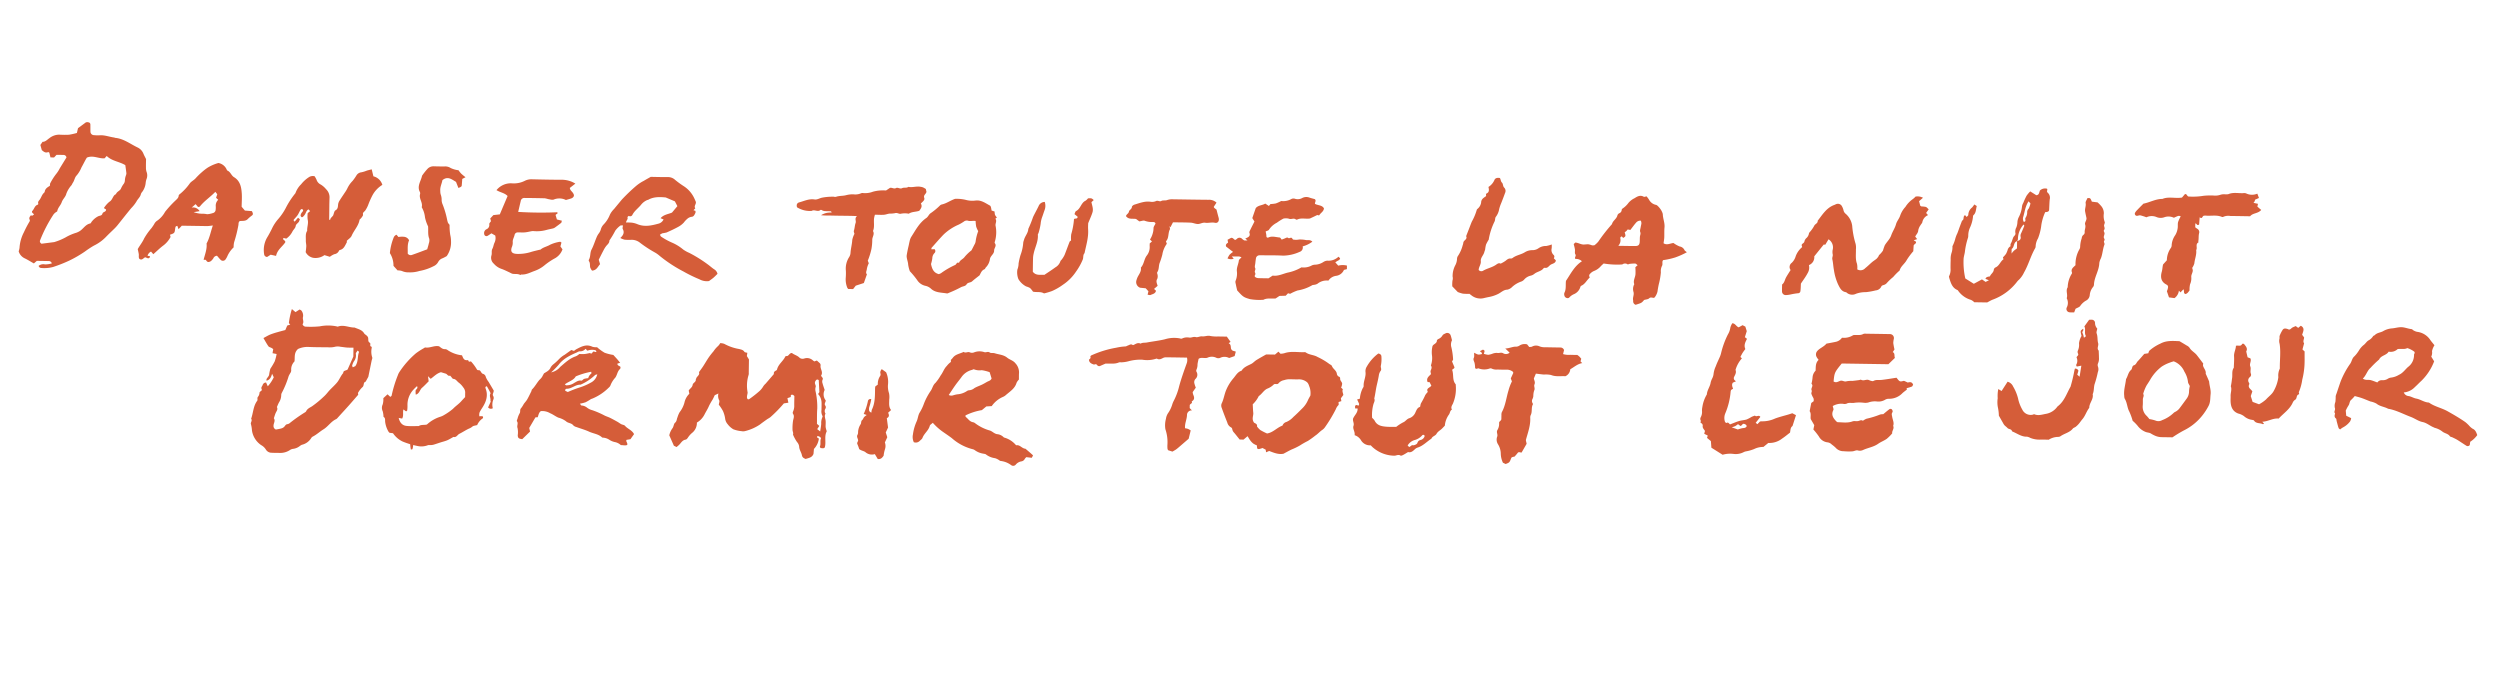 <?xml version="1.0" encoding="UTF-8"?>
<svg xmlns="http://www.w3.org/2000/svg" xmlns:xlink="http://www.w3.org/1999/xlink" width="779.986" height="212" viewBox="0 0 779.986 212">
  <defs>
    <clipPath id="clip-path">
      <rect id="Rectangle_21" data-name="Rectangle 21" width="770.243" height="145.422" fill="#d55d39"/>
    </clipPath>
  </defs>
  <g id="Groupe_15" data-name="Groupe 15" transform="matrix(0.996, 0.087, -0.087, 0.996, 12.674, 0)">
    <g id="Groupe_14" data-name="Groupe 14" clip-path="url(#clip-path)">
      <path id="Tracé_139" data-name="Tracé 139" d="M0,113.618a5.888,5.888,0,0,0,.171-1.091,12.039,12.039,0,0,1,.934-4.96,34.124,34.124,0,0,1,1.344-3.256c.141-.265.292-.54.107-.836-.346-.554,0-.96.269-1.387.148.032.328.132.433.081a2.63,2.63,0,0,0,.518-.455l-.666-.537c-.011-.149-.086-.351-.021-.418.616-.634.587-1.72,1.524-2.133.382-.168.072-.5.1-.75a1.293,1.293,0,0,1,.243-.618c.546-.7.64-1.622,1.17-2.327.129-.17.342-.344.351-.525.051-1.041.819-1.525,1.445-2,.024-.343-.048-.674.079-.886a19.58,19.58,0,0,1,1.5-2.887,9.765,9.765,0,0,0,1.036-1.953c.6-1.189,1.192-2.381,1.772-3.541a.914.914,0,0,0-1.043-.688c-.67.03-1.338.092-2.119.148l-.693.881-1.12.08-.48-1.432c-.127-.058-.3-.2-.374-.159-.806.436-1.4.01-2.041-.446l-.581-1.552.587-1.036c.909-.065,1.394-.818,2.014-1.312A5.012,5.012,0,0,1,9.12,76.288c.222-.026.446-.035.67-.052a24.937,24.937,0,0,0,2.676-.226,20.37,20.37,0,0,0,2.42-.767l.215-1.517,2.265-2a1.4,1.4,0,0,1,1.273.056,1.171,1.171,0,0,1,.2.375c.085.741.127,1.487.217,2.227a1.108,1.108,0,0,0,1.188,1.079,12.509,12.509,0,0,0,1.787-.113c1.57-.249,3.083.243,4.627.3.07,0,.139.076.208.076,2.711-.012,4.924,1.514,7.34,2.4A3.626,3.626,0,0,1,36.144,79.9c.274.526.61,1.021.951,1.584.06.846.105,1.74.2,2.63a4.155,4.155,0,0,0,.289,1.289,3.083,3.083,0,0,1,.174,2.372,5.469,5.469,0,0,0-.134,1.09,5.561,5.561,0,0,1-.837,2.932,1.858,1.858,0,0,0-.359.806c-.141.9-.838,1.517-1.152,2.307a11.32,11.32,0,0,1-1.454,2.23c-1.3,1.872-2.534,3.789-3.8,5.681a12.1,12.1,0,0,1-.81,1.066c-.773.911-1.582,1.792-2.334,2.718a13.243,13.243,0,0,1-3.664,3.21,30.05,30.05,0,0,0-2.6,2.059,36.737,36.737,0,0,1-4.718,3.307,44.521,44.521,0,0,1-4.759,2.369,10.687,10.687,0,0,1-3.7.636A.837.837,0,0,1,6.6,117.6a2.338,2.338,0,0,1,1.97-.624,8,8,0,0,0,2.068-.5,1,1,0,0,0-1.135-.639c-1.192.081-2.383.17-3.608.258l-.84.881c-.994-.454-1.914-.927-2.874-1.3A3.514,3.514,0,0,1,0,113.618M25.312,97.875a8.344,8.344,0,0,1,1.522-2.1c.839-.585.876-1.528,1.408-2.217.133-.172.417-.266.477-.447.247-.751,1.083-1.04,1.348-1.695a8.4,8.4,0,0,1,.611-1.4,2,2,0,0,0,.412-1.437,5.229,5.229,0,0,1,.2-1.5,1.988,1.988,0,0,0,.083-.629c-.154-.8-.348-1.582-.557-2.508-1.873-.961-4.271-.881-6.032-2.359l-.6.791c-1.793.321-3.667-.744-5.53.266-.092.189-.232.447-.348.716-.355.82-.683,1.652-1.055,2.464A9.356,9.356,0,0,1,16.007,88.4c-.6.674-.573,1.646-1.011,2.411-.147.256-.224.552-.364.813a8.329,8.329,0,0,0-1.37,2.751c-.14,1.06-.969,1.792-1.219,2.837-.232.972-1.051,1.774-1.137,2.863-.013.157-.314.283-.466.439a3.276,3.276,0,0,0-.587.659,44,44,0,0,0-3.484,8.412c-.111.371-.051.74.518,1.055l3.907-.852a17.93,17.93,0,0,0,3.358-1.739,15.641,15.641,0,0,1,3.3-1.787,5.985,5.985,0,0,0,.937-.556c1.107-.805,1.635-2.272,3.105-2.687.211-.06.295-.5.487-.716a5.87,5.87,0,0,1,1.9-1.8c.472-.205,1.033-.243,1.147-.9.107-.607,1.109-.541,1.011-1.361l-.722-.376" transform="translate(0 -34.894)" fill="#d55d39"/>
      <path id="Tracé_140" data-name="Tracé 140" d="M1084.372,35.417l-.864,1.774-.475-.023L1080.4,41.1a2.629,2.629,0,0,1-1.418,2.871,3.365,3.365,0,0,1-.2,2.564c-.48,1.158-1.162,2.231-1.795,3.408.023.749.1,1.57.049,2.383a.735.735,0,0,1-.711.694,21.443,21.443,0,0,0-2.313.6,7.987,7.987,0,0,1-1.291.283,1.155,1.155,0,0,1-1.4-1.09c-.08-.666-.1-1.339-.156-2.083.7-.608.7-1.564,1.063-2.364s.791-1.578,1.189-2.364a1.592,1.592,0,0,1,.169-2.279,4.69,4.69,0,0,0,1.036-2.137,6.68,6.68,0,0,1,1.768-3.025l-.223-.6c.038-.559.779-.641.774-1.294a2.133,2.133,0,0,1,.615-1.135,2.525,2.525,0,0,0,.572-1.416c.029-.265.3-.5.45-.755a10.142,10.142,0,0,0,.97-1.737c.217-.634,1.1-.863.947-1.673,1.332-2.038,2.4-4.312,4.8-5.4.2-.091.381-.239.587-.318a1.414,1.414,0,0,1,1.769.56,4.838,4.838,0,0,1,.591,1.19,1.845,1.845,0,0,0,.767,1.04,5.988,5.988,0,0,1,2.357,3.577,26.669,26.669,0,0,0,1.555,5.518,5.451,5.451,0,0,1,.244,1.758c.168,1.468.053,2.969.719,4.375a5.762,5.762,0,0,1,.239,1.73,1.966,1.966,0,0,0,2.449-.594c.7-.651,1.305-1.4,1.98-2.079.415-.417.911-.755,1.317-1.179a4.518,4.518,0,0,0,.566-.916c.035-.06,0-.166.034-.218a7.012,7.012,0,0,0,1.131-1.547,16.455,16.455,0,0,1,.418-1.678c.523-1.121,1.417-2.023,1.731-3.272.306-1.216.964-2.354,1.19-3.578.193-1.046.864-1.845,1.08-2.882a7.691,7.691,0,0,1,1.371-2.773,8.455,8.455,0,0,1,2.032-2.581,5.282,5.282,0,0,0,.834-.9,3.57,3.57,0,0,1,2.355.152l-1.123,1.173.484,1.374a1.358,1.358,0,0,0,.422.195,7.232,7.232,0,0,1,1.337.031c.32.078.582.391.961.666l-.7,1.2.654.628a2.99,2.99,0,0,0-1.571,2.32c-.018.333-.329.644-.47.98a4.234,4.234,0,0,0-.585,1.649c.057.846-.5,1.369-.773,2.066l.67.738-1.043.454.748.376c.2.608-.366.657-.617,1.221.011.482.027,1.213.041,1.82a21.636,21.636,0,0,0-1.819,2.945c-.511,1.226-1.686,2.058-1.905,3.424a17.376,17.376,0,0,0-1.828,2.191,16.215,16.215,0,0,0-1.889,2.147,2.022,2.022,0,0,1-.89.611c-.276.126-.552.2-.656.525a2.111,2.111,0,0,1-1.664,1.361,20.516,20.516,0,0,1-3,.808,8.569,8.569,0,0,0-2.983.757,2.646,2.646,0,0,1-3.105-.2c-1.5-.062-2.093-1.175-2.771-2.276a16.7,16.7,0,0,1-1.657-4.318c-.307-1.072-.433-2.18-.766-3.22-.182-.569.085-1,0-1.49a3.705,3.705,0,0,1-.173-1.472,2.986,2.986,0,0,0-1.565-3.2" transform="translate(-522.058 -9.576)" fill="#d55d39"/>
      <path id="Tracé_141" data-name="Tracé 141" d="M947.574,50.627a6.675,6.675,0,0,0,1.141-1.29,51.815,51.815,0,0,1,3.75-5.759c.163-1.127,1.325-1.751,1.459-2.91a1.116,1.116,0,0,1,.53-.682,1.149,1.149,0,0,0,.648-1.073.63.63,0,0,1,.156-.408A7.3,7.3,0,0,0,957,36.547a5.649,5.649,0,0,1,1.772-1.638c.832-.645,1.7-1.246,2.854-.7.148.071.406-.091.853-.207.218.245.54.563.812.919a3.167,3.167,0,0,0,2.351,1.474c.491.034,1.723,1.344,1.986,1.907a2.92,2.92,0,0,1,.368.8c.155,1.4.909,2.657.888,4.106-.015,1.041.157,2.084.2,3.128.025.573-.038,1.15-.064,1.786,1.106.6,2.067-.164,3.072-.35a9.476,9.476,0,0,0,2.009.909,1.988,1.988,0,0,1,1.613,1c.12.231.452.351.792.6a23.637,23.637,0,0,1-3.49,1.939,22.25,22.25,0,0,1-3.654,1.151c-.436.5.077,1.247-.218,1.845a3.57,3.57,0,0,0-.17,1.975,20.4,20.4,0,0,1-.234,3.246,24.438,24.438,0,0,0-.291,2.856,4.806,4.806,0,0,1-.683,1.833.487.487,0,0,1-.357.236c-.475.022-.93-.229-1.39.283-.3.339-.915.4-1.5.636-.694.985-.694.985-2.5,1.724a1.105,1.105,0,0,1-.86-.913c-.033-.145-.013-.3-.058-.443-.267-.849.248-1.7-.113-2.6a3.094,3.094,0,0,1,.048-2.4c-.542-1.086.143-2.144.092-3.23a18.349,18.349,0,0,0-.221-2.086l.65-.691c-.29-.172-.54-.444-.784-.439a10.909,10.909,0,0,0-1.744.252c-.212.039-.473.269-.6.2a1.4,1.4,0,0,0-1.654.173,25.233,25.233,0,0,1-5.829.21c-.267.3-.582.62-.852.971a5.152,5.152,0,0,1-1.855,1.574,3.428,3.428,0,0,0-1.33,1.162c-.262.368-.083.7.1,1.034-.873.884-1.256,2.186-2.445,2.805-.15.078-.226.37-.265.575a3.492,3.492,0,0,1-1.734,2.209,4.155,4.155,0,0,0-1.339,1.123c-.37.569-1.4.284-1.6-.39a1.442,1.442,0,0,1-.091-.873c.527-1.242.109-2.507.17-3.773,1.274-2.292,2.217-4.818,4.427-6.521a2.661,2.661,0,0,0-2.062-.543c-.51-.4.267-.925-.174-1.444-.284-.333-.146-1-.261-1.507s-.306-.971-.522-1.634l.459-.515c1.044,0,1.831.514,2.732.385.419-.06.833-.134,1.246-.195a5.169,5.169,0,0,1,1.288.232,3.152,3.152,0,0,0,.739-.092m7.432-.474c1.9-.139,3.607-.246,5.307-.4.968-.087,1.284-.478,1.259-1.465-.013-.521-.084-1.043-.08-1.564,0-.491.25-.932-.039-1.484-.2-.385-.019-.979.014-1.478.029-.431.133-.862.122-1.291a2.637,2.637,0,0,0-.246-.752,1.729,1.729,0,0,0-1.421.741c-.565.773-1.05,1.6-1.585,2.435l-.841-.091a5.519,5.519,0,0,1-.381.535,5.382,5.382,0,0,1-.481.431c.477,1.209.461,1.211-.323,1.808l-.456-.462c-.253.155-.527.3-.4.676a2.607,2.607,0,0,1-.449,2.359" transform="translate(-457.884 -16.569)" fill="#d55d39"/>
      <path id="Tracé_142" data-name="Tracé 142" d="M767.1,70.09l.546.438c-.012.479-.348.64-.656.839-.242.155-.46.348-.729.555l1.011.959a5.49,5.49,0,0,1,2.7-.259c.026.365.051.714.08,1.108l-.889.314a3.09,3.09,0,0,1-2.31,2.068,3.392,3.392,0,0,0-2.229,1.687,4.533,4.533,0,0,0-3.319,1.273,2.656,2.656,0,0,1-.994.417c-.207.076-.473.066-.627.2A13.253,13.253,0,0,1,755.3,81.7a15.017,15.017,0,0,0-2.221,1.242l-.674-.114-.646.826-1.945.231-1.121.9c-1.305.243-2.628,0-3.76.738a17,17,0,0,1-4.226.158c-2.011-.393-2.217-.535-4.183-2.361-.176-.549-.374-1.1-.528-1.669-.115-.422-.354-.926-.223-1.276a5.975,5.975,0,0,0,.122-3.088c-.179-1.148.318-2.191.336-3.3.006-.334.445-.661.739-1.064a3,3,0,0,0-.762-.2c-.728.04-1.454.124-2.269.2l.65.641a2.469,2.469,0,0,1-1.94.069,6.729,6.729,0,0,1,.54-1.207,7.11,7.11,0,0,1,1.006-.959l-2.285-1.466c-.324-.616.081-.956.484-1.3-.075-.273-.149-.546-.236-.868l1.049-.687c.622-.128.847.414,1.33.544a3.114,3.114,0,0,0,.472-.346,1.106,1.106,0,0,1,1.59-.229,2.716,2.716,0,0,0,.757.461,3.417,3.417,0,0,0,1-.089l-.722-.5c.742-.456,1.661-.754,1.121-1.94-.1-.209.066-.562.166-.827.343-.9.712-1.8,1.106-2.779l-.768-1.015c.262-1.049.529-2.119.8-3.186.7-1.01,1.948-1.005,2.836-1.672l1.191.641.452-.646a9.688,9.688,0,0,0,1.644-.331,11.6,11.6,0,0,0,1.6-.9,5.167,5.167,0,0,0,3.116-.9,1.472,1.472,0,0,1,1.038-.185,2.871,2.871,0,0,0,2.255-.385,2.756,2.756,0,0,1,2.345-.341c.565.139,1.145.222,1.652.318.579.475.045,1,.17,1.455.967.464,2.255.15,2.913,1.166-.015,1.014-.851,1.438-1.2,2.149-.181.372-.527-.017-.789.148-.692.438-1.409.835-2.079,1.226-1.328.338-2.741-.047-3.962.7a.485.485,0,0,1-.425-.026c-.659-.43-1.294.1-1.9.026a3.5,3.5,0,0,0-1.988.066A16.434,16.434,0,0,0,747.02,61.2a6.4,6.4,0,0,0-2.264,2.4c-.128.269-.582.382-.98.624.079.268.187.59.267.919.068.279.1.567.148.807.215.077.4.2.468.159,1.15-.762,2.428-.373,3.652-.391.205,0,.415.357.675.6.382-.189.785-.361,1.159-.581.268-.158.53-.311.813-.117.417.287.814-.431,1.213,0,.1.107.192.217.324.366a5.075,5.075,0,0,0,1.917-.174,9.211,9.211,0,0,1,2.172-.006c.62.015,1.3-.276,1.984.32a8.5,8.5,0,0,1-2.875,1.724,1.433,1.433,0,0,1-.824,1.809,12.92,12.92,0,0,1-5.028,1.607c-2.089.056-4.173.282-6.259.436-.372.027-.746.047-1.115.1a1.108,1.108,0,0,0-.981,1.046c-.036.516-.055,1.033-.062,1.551-.007.488-.167,1.095.06,1.438.354.535-.229,1.025.119,1.474a.8.8,0,0,1,.018.84c-.145.389.162.562.413.663a2.1,2.1,0,0,0,.869.107c.969-.05,1.937-.132,3.028-.21l1.235-.966c1.611.121,3.03-.787,4.556-1.323a13.785,13.785,0,0,0,4.161-2.014,5.268,5.268,0,0,0,3.2-.9,2.669,2.669,0,0,1,1.049-.307,5.178,5.178,0,0,0,2.434-1.06,2.527,2.527,0,0,1,1.2-.518A4.415,4.415,0,0,0,767.1,70.09" transform="translate(-356.658 -25.532)" fill="#d55d39"/>
      <path id="Tracé_143" data-name="Tracé 143" d="M162.361,88.851a7.985,7.985,0,0,1,.693,1.027,2.494,2.494,0,0,0,1.407,1.37,6.381,6.381,0,0,1,1.8,1.305,3.534,3.534,0,0,1,1.326,2.714c.086,1.715.239,3.427.363,5.141.037.513.074,1.026.114,1.581.535-.011.329-.4.448-.567a8.963,8.963,0,0,0,.656-.852,5.208,5.208,0,0,0,.2-.856c.089-.282.151-.67.358-.8.776-.495.7-1.206.706-1.966a2.969,2.969,0,0,1,.376-1.266c.537-1.054,1.131-2.08,1.693-3.122a8.533,8.533,0,0,0,.36-.814,8.37,8.37,0,0,1,1.424-2.468,15.536,15.536,0,0,0,1.106-1.918,2.049,2.049,0,0,1,1.4-1.007,9.107,9.107,0,0,0,1.628-.664c.472-.187.956-.344,1.5-.538l.72,2.128a3.827,3.827,0,0,1,3.012,2.414,8.609,8.609,0,0,0-2.739,3.387,26.106,26.106,0,0,0-1.146,3.335,9.577,9.577,0,0,1-.686,1.63c-.169.325-.513.563-.657.894-.1.226.091.57.01.814a4.461,4.461,0,0,1-.549.941c-.116.179-.356.334-.372.514-.166,1.908-1.447,3.376-2.019,5.128-.209.64-.889,1.127-1.378,1.713.009.119.1.369.026.537-.459.977-.7,2.133-1.946,2.511a.569.569,0,0,0-.271.335,1.77,1.77,0,0,1-1.294,1.1,5.758,5.758,0,0,0-1.342.943l-1.731-.374a4.751,4.751,0,0,1-3.462,1.142,3.376,3.376,0,0,1-2.46-1.575,18.2,18.2,0,0,0,.037-1.838c-.04-.585-.262-1.158-.295-1.741-.056-1.028-.37-2.079.161-3.079-.193-1.152.254-2.316-.151-3.486a8.114,8.114,0,0,1-.174-2.016l.7-.7-.562-.5c-.695.475-.678,1.233-1.023,1.792a4.344,4.344,0,0,1-.519.7c-.084.089-.322.16-.393.108-.159-.117-.357-.318-.357-.484a1.9,1.9,0,0,1,.239-.824c.165-.317.506-.557.378-.981-.256-.287-.6-.263-.748,0-.317.566-.484,1.216-.8,1.78s-.775,1.074-1.132,1.633c-.033.051.215.282.385.495l.947-1.336.633.419c-.065.213-.135.409-.184.609-.154.641-.911.88-.957,1.684-.034.6-.634,1.155-.867,1.773a5.861,5.861,0,0,1-1.722,2.343l-.855-.146c-.418.762.757.582.65,1.315-.723,1.384-2.269,2.5-2.485,4.472l-1.715-.227-1.043.8a.979.979,0,0,1-.934-.552,7.822,7.822,0,0,1,.373-5.413c.463-.91.853-1.866,1.236-2.811a13.008,13.008,0,0,1,1.85-3.455,17.657,17.657,0,0,0,1.94-3.484,25.406,25.406,0,0,1,2.612-4.885,7.062,7.062,0,0,1,1.514-2.906,10.063,10.063,0,0,1,2.387-2.545,2.289,2.289,0,0,1,1.6-.33" transform="translate(-72.397 -41.499)" fill="#d55d39"/>
      <path id="Tracé_144" data-name="Tracé 144" d="M94.828,89.423a3.491,3.491,0,0,1,2.752,1.814.65.65,0,0,0,.3.324c.971.333,1.305,1.414,2.18,1.843,2.042,1,2.563,2.917,2.866,4.9.2,1.324.213,2.678.314,4.091l1.112,1.1,2.2-.015c.456.741.5,1.024.119,1.364a11.874,11.874,0,0,0-1.228,1.249c-.612.739-1.618.633-2.385.8-.483.428-.268.907-.331,1.332a41.07,41.07,0,0,1-.856,5.384,6.291,6.291,0,0,0-.016,1.624,8.471,8.471,0,0,0-1.75,3.034,5.854,5.854,0,0,1-.479,1,1,1,0,0,1-1.386.27c-.46-.363-.862-.8-1.328-1.237a1.294,1.294,0,0,0-1.058.862,1.837,1.837,0,0,1-.362.56,1.582,1.582,0,0,1-1.058.754c-.453.04-.616-.313-.88-.56-.1-.1-.383-.01-.7-.005.28-1.738.817-3.447.478-5.143.823-1.843.953-3.761,1.465-5.766-.645.133-1.114.257-1.59.32-.518.069-1.043.083-1.564.121l-1.789.129-1.565.112-1.565.113-1.569.113-.929,1.18-.458-1.006c-.221.1-.414.124-.459.219a1.614,1.614,0,0,0-.137.628c-.05,1.483-.046,1.483-1.447,2.107l.238.686a8.057,8.057,0,0,1-1.932,2.77c-1.045.91-1.942,1.99-2.96,3.054l-.778-.757a2.081,2.081,0,0,0-.976,1.391l.73.09c.027.065.092.144.074.191-.348.912-.974.3-1.508.266-.538.276-.859,1.13-1.712.669-.4-.412-.232-.974-.35-1.467s-.293-.981-.463-1.538c.5-1.145,1.262-2.218,1.7-3.49a19.913,19.913,0,0,1,2.014-3.434c.266-.444.528-.892.748-1.359a2.672,2.672,0,0,1,.939-1.188,8.091,8.091,0,0,0,2.081-2.86,32.512,32.512,0,0,1,2.845-3.71c.422-.511.972-.946.952-1.712a.546.546,0,0,1,.194-.381,16.774,16.774,0,0,0,2.975-3.8c.484-.676,1.214-1.06,1.682-1.741a22.538,22.538,0,0,1,1.6-1.872A18.2,18.2,0,0,1,91.6,91.176a13.178,13.178,0,0,1,3.232-1.753m-6.364,15.952a8.356,8.356,0,0,0,2.552.28,6.776,6.776,0,0,1,1.683,0,6.422,6.422,0,0,0,1.677-.482,1.126,1.126,0,0,0,.861-1.149,5.74,5.74,0,0,0-.071-1.112,2.528,2.528,0,0,1,.6-2.042l-.724-.562.276-1.135-.665-.7c-1.418,1.772-3.186,3.113-4.4,4.969-.093.142-.375.16-.548.228l-.855-.839-1.132,1.18a2.347,2.347,0,0,1,2.565.9l-1.824.469" transform="translate(-35.133 -43.582)" fill="#d55d39"/>
      <path id="Tracé_145" data-name="Tracé 145" d="M552.25,72.036a11.951,11.951,0,0,1,3.682.085,7.7,7.7,0,0,0,2.89-.149c1.681-.274,3.016.594,4.437,1.2.283.12.422.53.661,1.5l.966.236a4.161,4.161,0,0,0,.219,1.023,3.753,3.753,0,0,0,.665.767c-.1.085-.211.174-.312.276-.051.052-.126.167-.112.184.574.646.059,1.4.217,2.1a10.279,10.279,0,0,1,.211,5.052.537.537,0,0,0,.031.424c.753.777-.1,1.545-.008,2.336.12,1.07-1.09,1.758-1.074,2.851a4.637,4.637,0,0,1-1.069,2.632c-.121.183-.167.481-.329.561-.915.45-1.077,1.372-1.383,2.034-.787.752-1.506,1.381-2.153,2.076-.466.5-1.289.389-1.636,1.077-.333.66-1.109.683-1.651,1.038a35.358,35.358,0,0,1-3.435,1.991c-.263.132-.551.354-.808.331-1.738-.155-3.588.137-5.092-1.067a3.668,3.668,0,0,0-1.8-.715,4.051,4.051,0,0,1-2.644-1.5,26.469,26.469,0,0,0-2.566-2.619,10.1,10.1,0,0,1-.692-1.971c-.132-1.039-.787-2-.709-2.987.074-.938.179-1.9.322-2.845.077-.507.11-1.022.2-1.527a4.374,4.374,0,0,1,.331-1.273c1.2-2.262,2.146-4.69,4.23-6.387.5-.4.69-1.181,1.186-1.586a21.4,21.4,0,0,0,2.694-2.649,1.244,1.244,0,0,1,.535-.382c1.446-.44,2.568-1.48,3.994-2.115M549.235,95.89a4.259,4.259,0,0,0,.655-.354,24.9,24.9,0,0,1,4.174-2.943c.416-.215.407-1.063,1.147-.75.2-.94,1.179-1.254,1.615-2.049a13.871,13.871,0,0,1,1.931-2.2c.171-.418.463-1.1.731-1.8a2.581,2.581,0,0,0,.31-1.052,14.762,14.762,0,0,1,.525-3.289,8.3,8.3,0,0,1-.746-1.345,11.839,11.839,0,0,1-.333-1.742c-.9-.075-1.657.327-2.458.1a1.49,1.49,0,0,0-1.227.437,14.834,14.834,0,0,1-1.441,1.024,15.861,15.861,0,0,0-4.486,3.542c-1.165,1.442-2.249,2.949-3.355,4.438-.065.087-.006.266,0,.465l.968-.128a.853.853,0,0,1,.059,1.235,2.346,2.346,0,0,0-.513,1.652,10.847,10.847,0,0,1-.248,1.81c.436,1.46,1,2.649,2.694,2.944" transform="translate(-262.573 -35.052)" fill="#d55d39"/>
      <path id="Tracé_146" data-name="Tracé 146" d="M355.4,94.355c.917-1.025,1.162-1.868.506-2.851-.158-.238-.03-.667-.035-1.125-.308.052-.677,0-.838.164a7.185,7.185,0,0,0-1.413,1.7,25.418,25.418,0,0,1-1.556,3.2c.1.765-.438,1.221-.819,1.769a7.62,7.62,0,0,0-.712,1.379c-.434,1.023-.836,2.06-1.26,3.115l.538,1.349c-.632.769-.85,1.993-2.315,2.224a3.469,3.469,0,0,1-.677-.965c-.182-.632-.065-1.345-.55-1.9a.485.485,0,0,1-.064-.429c.5-1.029.119-2.189.564-3.255.51-1.22.783-2.536,1.191-3.8a5.628,5.628,0,0,1,.628-1.418,3.738,3.738,0,0,0,.543-1.43,3.586,3.586,0,0,1,.651-1.4,9.157,9.157,0,0,0,1.746-3.3,6.737,6.737,0,0,1,1.149-1.88c.7-1.043,1.434-2.068,2.139-3.11a56.615,56.615,0,0,1,4.1-4.672,12.931,12.931,0,0,1,2.252-1.781c.594-.441,1.214-.847,2.021-1.405,1.629-.117,3.491-.217,5.345-.4a3.229,3.229,0,0,1,2.3.663,27.746,27.746,0,0,0,3.041,1.823,9.06,9.06,0,0,1,3.426,3.377c.223.383.427.778.586,1.07.227.742-.574,1.367.006,2.024a5.285,5.285,0,0,1-.514.642l.649.17c.024.329.083.49.035.607-.22.546-.392,1.225-1.052,1.327a2.578,2.578,0,0,0-1.374.809,7.025,7.025,0,0,0-.927,1.2,6.628,6.628,0,0,1-1.619,1.484c-1.112.741-2.274,1.412-3.445,2.057a10.425,10.425,0,0,1-1.269.362,4.024,4.024,0,0,0-.756.523c.168.236.249.47.408.553a20.766,20.766,0,0,0,3.638,1.6,13.864,13.864,0,0,1,3.553,1.793,9.7,9.7,0,0,0,1.988.891,41.205,41.205,0,0,1,5.942,3c.832.481,1.591,1.1,2.445,1.53a2.264,2.264,0,0,1,.984,1.23c-.364.42-.733.885-1.145,1.309-.353.363-.754.68-1.3,1.166a4.733,4.733,0,0,1-3.007-.283,44.431,44.431,0,0,1-5.188-1.993,43.575,43.575,0,0,1-7.808-4.2,8.639,8.639,0,0,0-1.725-1,37.393,37.393,0,0,1-4.878-2.638,4.12,4.12,0,0,0-2.771-.587,12.868,12.868,0,0,1-2.009.129,6.313,6.313,0,0,1-1.343-.4m15.945-12.883-2.939-.962c-1.962-.01-3.805.1-5.412,1.221-.057.04-.152.022-.214.057a5.023,5.023,0,0,0-1.783,1.572c-.762,1.182-1.91,2.078-2.462,3.421a.773.773,0,0,1-1.086.474c-.069-.029-.441.381-.409.438.346.609-.337,1.021-.273,1.688a14.608,14.608,0,0,1,1.775-.112,6.775,6.775,0,0,1,1.728.3c2.263.736,4.38.105,6.467-.671a2.438,2.438,0,0,0,1.594-1.493l-.967-.3c.853-1.231,2.31-1.465,3.4-2.06l1.5-2.147-.911-1.431" transform="translate(-168.718 -36.119)" fill="#d55d39"/>
      <path id="Tracé_147" data-name="Tracé 147" d="M900.8,49.877a11.594,11.594,0,0,1,.08,1.2,2.113,2.113,0,0,0,.818,2.048c.35.335.255.643.121,1.017l.66.539a1.3,1.3,0,0,1-.031.421c-.3.683-1.077.76-1.557,1.21s-.769,1.109-1.585,1.023a.493.493,0,0,0-.4.16c-.623,1.007-1.838,1.194-2.651,1.937a2.922,2.922,0,0,1-1.119.714,3.811,3.811,0,0,0-1.952,1.392,2.3,2.3,0,0,1-.843.7,8,8,0,0,0-2.681,1.911,3.028,3.028,0,0,1-1.439.995c-1.195.134-1.874,1.063-2.779,1.6a11.055,11.055,0,0,1-2.812,1.2c-.426.113-.842.259-1.264.387a4.516,4.516,0,0,1-4.061-.381c-.243-.165-.5-.316-.762-.483a15.505,15.505,0,0,1-2.023.125,9.8,9.8,0,0,1-1.647-.366l-1.86-1.617a10.563,10.563,0,0,1-.1-1.787,2.33,2.33,0,0,0-.064-1.259,7.294,7.294,0,0,1,.468-3.454,4.68,4.68,0,0,0,.424-2.161,1.7,1.7,0,0,1,.269-1.052,10.932,10.932,0,0,0,1.114-3.314,3.821,3.821,0,0,0,.139-.878c.029-.764,1.274-1.116.694-2.077q.344-1.168.688-2.336c.228-.779.437-1.564.686-2.336a17.165,17.165,0,0,0,1.208-3.754.661.661,0,0,1,.222-.38,3.1,3.1,0,0,0,.942-2.4,1.92,1.92,0,0,1,.469-.992,9.025,9.025,0,0,1,.824-.724c.25-.25-.263-.646.221-.942.782-.477.6-1.234.34-2.037a4.75,4.75,0,0,0,1.644-2.24c.2-.767.912-.908,1.653-.852.365.383.3.991.791,1.386.425.342.325,1.106.855,1.512a1.457,1.457,0,0,1,.374,1.645c-.276,1.073-.585,2.137-.9,3.2a11.984,11.984,0,0,0-.48,1.929,5.408,5.408,0,0,1-.823,2.5c-.263.377-.083,1.035-.278,1.492a20.168,20.168,0,0,0-1.308,5.588.826.826,0,0,1-.015.222,12.418,12.418,0,0,0-.7,1.6,10.318,10.318,0,0,0-.144,1.535c-.034.292-.144.574-.191.865-.161,1.007-1.041,1.826-.837,2.909.188.993-.483,1.819-.426,2.778a1.068,1.068,0,0,0,1.428.1c1.216-.851,2.688-1.236,3.841-2.2.36-.3.792-.729,1.392-.456a11.457,11.457,0,0,0,1.434-1.006c.443-.417.818-.861,1.5-.859a.97.97,0,0,0,.617-.212c1.052-.983,2.505-1.259,3.637-2.107a4.459,4.459,0,0,1,2.255-.87,3.251,3.251,0,0,0,1.835-.7,4.021,4.021,0,0,1,2.415-.976,10.193,10.193,0,0,0,1.677-.624" transform="translate(-424.386 -14.923)" fill="#d55d39"/>
      <path id="Tracé_148" data-name="Tracé 148" d="M291.333,92.538a116.551,116.551,0,0,0,12.156-.95c.377.54-.343.524-.443.912l.517,1.337,1.578.251c-.059.292-.031.569-.155.69-.581.567-1.2,1.1-1.817,1.627a1.827,1.827,0,0,1-.57.326c-.626.217-1.269.385-1.89.614a11.212,11.212,0,0,1-3.911.745,2.724,2.724,0,0,0-.669.056c-.712.182-1.408.443-2.128.572s-1.488.128-2.231.206a.981.981,0,0,0-.932.836c-.077.81-.555,1.55-.367,2.405a3.448,3.448,0,0,1-.174,1.529c-.326,1.4.189,1.942,1.573,1.944a13.134,13.134,0,0,0,4.733-1.073c.757-.289,1.528-.539,2.294-.8.139-.048.326-.042.417-.134.8-.811,1.939-1.1,2.808-1.738a11.125,11.125,0,0,1,3.033-1.207c.093-.035.254.112.459.211-.072.394-.147.809-.222,1.225l.726.863a5.189,5.189,0,0,1-2.343,3.134,21.18,21.18,0,0,0-2.885,2.379,10.259,10.259,0,0,1-2.9,1.964c-1.26.575-2.453,1.406-3.923,1.446-.137,0-.311.21-.4.17-.8-.361-1.63-.066-2.438-.149a3.852,3.852,0,0,1-.835-.3c-.906-.322-1.788-.692-2.733-.928a5.505,5.505,0,0,1-2.481-1.386,2.462,2.462,0,0,1-.983-2.517c.165-.692-.2-1.393.121-2.113.263-.6.242-1.317.487-1.927a3.277,3.277,0,0,0,.029-2.251l-1.244-.579c-.392.308-.771.649-1.194.925a.706.706,0,0,1-1.028-.495,1.34,1.34,0,0,1,.569-1.564,1.411,1.411,0,0,0,.729-1.662c-.052-.283.289-.638.453-.966l-.3-.844.88-1.114,1.983-.4,1.92-5.918c-1.007-.906-2.445-.908-3.61-1.529a5.763,5.763,0,0,1,4.861-2.535,7.632,7.632,0,0,0,3.773-1.18,4.57,4.57,0,0,1,2.108-.62c3.133-.2,6.265-.4,9.392-.677a8.087,8.087,0,0,1,4.207.844l-1.6,1.488c.157.928,1.11,1.1,1.457,2.09.1.4-.153.888-.787,1.164-.473.207-.962.377-1.564.611a4.54,4.54,0,0,0-3.761.174c-.453.248-1.156.062-1.742.032a10.5,10.5,0,0,0-1.086-.167q-3.133.189-6.262.445a1.132,1.132,0,0,0-1.168,1.112c-.163,1.09-.315,2.181-.49,3.4" transform="translate(-137.111 -39.633)" fill="#d55d39"/>
      <path id="Tracé_149" data-name="Tracé 149" d="M1300.6,24.867a2.93,2.93,0,0,1,.263.746c.069.739-.438,1.4-.273,2.183a4.559,4.559,0,0,1-.187,2.191,6.807,6.807,0,0,0,0,1.935c-.343.566-.612,1.1-1.221,1.251-.719-.254-.325-.958-.709-1.433l-.824,1.052-.551-.5a3.329,3.329,0,0,1-1.17,2.44l-1.731-.079-.817-1.849c.047-.162.121-.369.164-.582.178-.881.136-1.216-.531-1.5-1.822-.766-2.058-2.272-1.745-3.88.144-.744.066-1.476.2-2.265l1.06-1.4a6.86,6.86,0,0,1,.95-4.016,1.584,1.584,0,0,0,.137-.86,6.065,6.065,0,0,1,.84-3.163,5.5,5.5,0,0,0,.556-2.122c.078-.659-.136-1.356-.033-2.006a9.982,9.982,0,0,1,.674-1.866c-.669-.187-.669-.187-2.088.626a3.88,3.88,0,0,0-2.936.073,3.376,3.376,0,0,1-2.6.141,3.858,3.858,0,0,0-3.027.385,16.783,16.783,0,0,0-1.916-.44c-.331-.039-.686.187-1.038.244a.663.663,0,0,1-.711-.863,3.516,3.516,0,0,1,.449-.758c.653-.816,1.326-1.616,1.914-2.329,2.06-.62,3.735-1.837,5.784-2,1.866-.976,3.969-.426,6.046-.951l.824-1.151c.59-.189.649.516,1.132.644a20.167,20.167,0,0,0,4.709-.633,21.544,21.544,0,0,1,3.1-.352,5,5,0,0,0,2.166-.443,3.668,3.668,0,0,1,1.3-.251,3.559,3.559,0,0,0,1.1-.136c1.458-.781,3.063-.507,4.6-.715a1.82,1.82,0,0,1,.888-.006,4.166,4.166,0,0,0,3.5-.226l.621,1.3-1.187.661a1.288,1.288,0,0,1-.4,1l1.442.19c-.042.351-.076.634-.107.9l1.281.909c-.887,1.271-2.545,1.137-3.28,2.273-2.109.151-4.122.285-6.132.446a3.894,3.894,0,0,0-2.161.438.546.546,0,0,1-.42.092c-1.7-.569-3.4.039-5.1.024a3.517,3.517,0,0,0-.592.083c-.516.172-.35,1.229-1.244.585.008.935.015,1.664.02,2.276-.666.59-.746-.307-1.216-.22.025.354.051.714.086,1.2.168.1.407.256.659.39a1.186,1.186,0,0,1,.712,1.281c-.159.854.053,1.695-.035,2.539-.014.134.1.368.055.4-.98.658-.069,1.677-.479,2.434.306,1.415-.2,2.793-.212,4.2a4.774,4.774,0,0,1-.557,1.471" transform="translate(-624.468 0)" fill="#d55d39"/>
      <path id="Tracé_150" data-name="Tracé 150" d="M1184.5,45.085l-4,.288a3.562,3.562,0,0,0-1.091-.644,7.468,7.468,0,0,1-4.283-2.546.458.458,0,0,0-.169-.144c-1.711-.529-2.267-2.014-2.869-3.459-.057-.135-.086-.282-.163-.547a4.507,4.507,0,0,0,.277-2.509c-.088-.892-.144-1.788-.191-2.683a6.1,6.1,0,0,1,.135-2.428,5.711,5.711,0,0,0,.042-1.862,11.261,11.261,0,0,0,.654-2.242,9.12,9.12,0,0,1,.529-1.918c.208-.708.378-1.427.572-2.139.174-.638.359-1.273.539-1.91.758-.379.055-1.408.8-1.795l.531.529c.167-.245.477-.49.456-.7a3,3,0,0,1,.972-2.4,6.393,6.393,0,0,0,.608-1l.811.42c-.2,1.043,0,2.121-.792,2.955a.59.59,0,0,0-.09.424,10.66,10.66,0,0,1-.625,3.472,6.061,6.061,0,0,0-.33,2.63,2.436,2.436,0,0,1-.089.874,22.562,22.562,0,0,0-.515,3.94c.01.858-.262,1.729-.212,2.633a22.8,22.8,0,0,0,1.058,5.9l2.79,1.423,2.411-1.589,1.2.682.989-.594-1.117-.352c.163-.659.715-.72,1.331-.888.157-.728.961-1.2,1.013-2.1a1.032,1.032,0,0,1,.363-.768c1.257-.6,1.416-2.055,2.37-2.815l-.224-.59a7.819,7.819,0,0,0,.869-1.182,7.03,7.03,0,0,0,.441-1.477,1.942,1.942,0,0,1,.793-1.03c-.3-.544.1-.984.217-1.466.105-.43.212-.859.334-1.283.152-.526.824-.808.525-1.59a2.674,2.674,0,0,1,.192-1.684,5.338,5.338,0,0,0,.167-1.759,4.361,4.361,0,0,1,.231-1.291,9.381,9.381,0,0,0,.78-3.666,3.1,3.1,0,0,1,.3-1.055,22.459,22.459,0,0,1,.82-2.3,9.931,9.931,0,0,1,1.024-1.458l1.982,1.019c.917-.128.8-.935,1.01-1.554a2.305,2.305,0,0,1,2.16-.75c.311.36-.189.8.283,1.192a2.073,2.073,0,0,1,.844,2.034c-.021.741.033,1.485.055,2.227.011.373.046.747.035,1.119-.013.437-.382.675-1.149.746a15,15,0,0,0-.878,4.709,17.023,17.023,0,0,1-.644,3.653,5.359,5.359,0,0,0-.522,2.586,1.2,1.2,0,0,1-.145.641c-1.144,2.5-1.593,5.248-2.753,7.749a7.738,7.738,0,0,1-1.453,2.481,2.517,2.517,0,0,0-.422.521,16.89,16.89,0,0,1-7.209,6.335c-.518.27-.993.622-1.569.987m7.645-19.872c.809-.3,1.149-.669,1.005-1.356a1.66,1.66,0,0,1-.028-1.039c.313-.819.568-1.66.823-2.5.032-.107-.075-.256-.118-.388-.06,0-.154-.014-.176.016a6.841,6.841,0,0,0-1.3,4.644,1.984,1.984,0,0,1-.206.623c-1.175.464-.612,1.93-1.481,2.569.026.427.052.852.088,1.444a7.782,7.782,0,0,1,.6-.879c.29-.313.628-.582.949-.873-.057-.79-.11-1.527-.162-2.263m2.481-12.684c-.876,1.635-.887,3.292-1.205,4.866a1.988,1.988,0,0,0,.283,1.652c.883-.194.223-.86.414-1.278a3.06,3.06,0,0,0,.393-1.692,1.59,1.59,0,0,1,.352-1.29,6.14,6.14,0,0,0,.411-1.67l-.647-.588" transform="translate(-571.166 -3.92)" fill="#d55d39"/>
      <path id="Tracé_151" data-name="Tracé 151" d="M492.381,98.107l-2.443,1.04-.73,1.127-1.515.109a2.255,2.255,0,0,1-.336-.365,6.94,6.94,0,0,1-.748-3.221,17.589,17.589,0,0,0-.149-2.011,6.605,6.605,0,0,1,.639-4.327,2.869,2.869,0,0,0,.316-1.5c-.014-1.308.24-2.6.194-3.923a7.014,7.014,0,0,1,.513-1.949c-.086-.3-.334-.688-.257-.992.2-.8.112-1.654.316-2.4.211-.769-.55-1.391.254-2.205-1.518.039-2.7.157-3.882.237s-2.384.19-3.577.256-2.358.232-3.743.205a5.325,5.325,0,0,1,3.191-1.1c-.109-.541-.442-.355-.665-.361-.808-.022-1.632.274-2.423-.142-.117-.062-.358-.086-.424-.016-.782.832-1.9-.1-2.711.536a7.555,7.555,0,0,1-4.646-.727c-.346-.81-.072-1.366.538-1.589,1.518-.553,2.947-1.446,4.662-1.324.861.061,1.528-.526,2.306-.757a17.6,17.6,0,0,1,3.621-.621,1.584,1.584,0,0,0,.663-.011c1.024-.476,2.186-.429,3.2-.82a8.2,8.2,0,0,1,2.163-.444,4.456,4.456,0,0,0,2.368-.526,1.079,1.079,0,0,1,.648-.128,6.766,6.766,0,0,0,3.008-.692,12,12,0,0,1,4.028-.727l1.141-.91c.616-.267,1.25.323,1.922-.13.523-.352,1.214.29,1.91-.14.523-.323,1.337-.06,1.883-.563,1.26.172,2.442-.465,3.695-.351a3.984,3.984,0,0,1,.872.121,7.678,7.678,0,0,1,.93.432,2.982,2.982,0,0,0,.148.527c.448.843-.894,1.284-.426,2.252.344.711-.463,1.291-.894,1.876.625.827.177,1.536-.283,2.283-1.008.486-2.259.439-3.2,1.207a6.106,6.106,0,0,0-2.57.254c-.585.08-1.1-.333-1.729-.05a9.444,9.444,0,0,1-1.743.293c-.571.131-1.11.423-1.684.509-.881.131-1.779.146-2.764.216A9.941,9.941,0,0,0,493.8,77.7c-.045,1.331.449,2.662.009,3.995.677.92-.09,1.85.017,2.777a16.127,16.127,0,0,1-.012,2.858A21.967,21.967,0,0,1,493,91.052l.383.781a6.2,6.2,0,0,0-.451,1.815c.025.543-.388,1.174.164,1.668l-.716,2.79" transform="translate(-228.774 -32.475)" fill="#d55d39"/>
      <path id="Tracé_152" data-name="Tracé 152" d="M228.062,113.119l-1.395-1.306a7.278,7.278,0,0,0-1.466-3.861,17.283,17.283,0,0,1,.733-4.876,1.523,1.523,0,0,1,.831-1.022l.662.654a6.312,6.312,0,0,1,1.845-.216,1.934,1.934,0,0,1,1.547.96c-.484,1.378-.125,2.829-.063,4.152a1.1,1.1,0,0,0,1.371.3c1.551-.685,3.073-1.437,4.576-2.15.125-.672.263-1.242.33-1.82a2.987,2.987,0,0,0,.02-1.526c-.606-1.188-.481-2.47-.7-3.8a11.707,11.707,0,0,1-1.214-2.748,7.825,7.825,0,0,0-1.287-3.044c.282-1.453-1.121-2.536-.877-3.988a1,1,0,0,0-.085-.658c-1.18-1.775.034-3.441.21-5.151a18.7,18.7,0,0,1,1.6-2.4,2.573,2.573,0,0,1,1.773-.848q1.679-.086,3.355-.245a3.052,3.052,0,0,1,1.948.315,7.686,7.686,0,0,0,2.512.484,9.733,9.733,0,0,0,.876.941,17.246,17.246,0,0,0,1.493,1.036l-.97.619c.008.79.025,1.457.016,2.123,0,.255-.338.505-.977.785l-.9-1.818c-1.369-.643-2.724-1.681-4.278-.164-.089,1.12-.606,2.238-.36,3.445a3.577,3.577,0,0,0,.233,1.076,4.578,4.578,0,0,1,.432,1.715,3.514,3.514,0,0,0,.4,1.25,27.3,27.3,0,0,1,1.792,4.521,8.934,8.934,0,0,0,.361,1.031,3.518,3.518,0,0,0,.584.651,18.645,18.645,0,0,0,.478,3.1,8.474,8.474,0,0,1,.416,1.942,7.418,7.418,0,0,1-.946,4.773c-.39.248-.811.56-1.271.794a2.421,2.421,0,0,0-1.215,1.264,3.022,3.022,0,0,1-1.327,1.427,15.6,15.6,0,0,1-4.249,1.863,9.8,9.8,0,0,1-3.236.716,4.856,4.856,0,0,1-2.195-.229,4.227,4.227,0,0,0-1.376-.07" transform="translate(-109.751 -38.747)" fill="#d55d39"/>
      <path id="Tracé_153" data-name="Tracé 153" d="M684.421,67.221l-.658,1.611-.41-.356a2.141,2.141,0,0,1,.2.4c.055.212.161.472.088.645-.525,1.24.009,2.713-.893,3.8l.338.752a7.807,7.807,0,0,0-1.1,3.475,22.3,22.3,0,0,1-.641,2.8c-.195.911.032,1.892-.427,2.763-.166.315.066.548.12.822a2.222,2.222,0,0,1,.032,1.293c-.416.806.016,1.428.3,2.165l-1.031,1.058.661.522c-.134.963-.973,1.1-1.582,1.459-.2.119-.545.006-.922,0l.166-1.089-.931-.862-1.75-.022a1.875,1.875,0,0,1-1.33-2.278,5.842,5.842,0,0,1,.3-1.066c.4-.944,1-1.831.712-2.94.909-1.14.754-2.7,1.506-3.882a4.208,4.208,0,0,0,.659-2.972c-.042-.295-.046-.595-.068-.9l.649-.672-.669-.543a6.651,6.651,0,0,0,.649-1.8,6.2,6.2,0,0,0,.149-1.731c-.1-.5.319-1.093.484-1.577-.175-.429-.475-.423-.771-.424a6.619,6.619,0,0,1-2.651-.15c-.386-.154-.965.176-1.67.333l-1.065-.651c-.991-.143-2.29.468-3.224-.628.087-.612.756-.842.806-1.528.037-.494.823-.77.782-1.5-.014-.248.408-.644.714-.766,1.575-.627,3.106-1.415,4.892-1.337a3.05,3.05,0,0,0,1.713-.349c.578-.378,1.122.195,1.7-.206.446-.308,1.192-.15,1.7-.4a4.957,4.957,0,0,1,1.944-.423c3.653-.268,7.307-.516,10.958-.808a3.36,3.36,0,0,1,2.565.669l-.728,1.365c.032.235.206.383.912.794.3.848.578,1.657.88,2.456.364.961-.057,1.82-1,1.695-1.061-.141-2.02.316-3.03.249-.875-.058-1.543.58-2.349.6-.725.02-1.46-.261-2.184-.232-1.862.074-3.719.248-5.491.375" transform="translate(-326.36 -28.866)" fill="#d55d39"/>
      <path id="Tracé_154" data-name="Tracé 154" d="M613.249,67.009a3.832,3.832,0,0,1,.158,2.582c-.2.709-.344,1.438-.544,2.149a8.208,8.208,0,0,0-.3,2.184,19.658,19.658,0,0,1-.392,2.837c-.034.217-.211.44-.178.635.347,2.052-.54,3.933-.779,5.9a7.514,7.514,0,0,0-.091,1.321c.084,1.491.205,2.98.309,4.416,1.091,1.181,2.393.681,3.687.648,1.06-.862,2.174-1.716,3.225-2.642a3.4,3.4,0,0,0,1.368-1.976c.04-.254.307-.465.44-.712a7.841,7.841,0,0,0,.685-1.373c.432-1.41.793-2.843,1.213-4.257.055-.186.291-.318.425-.457a8.893,8.893,0,0,1-.123-1.913,22.366,22.366,0,0,0,.453-4.783c.29-.407,1.1,0,1.067-.855l-1.057-.725c.135-.339.174-.845.427-1,1.348-.82,1.29-2.681,2.659-3.474a3.258,3.258,0,0,0,.7-.8c1.1-.158,1.1-.158,1.821.381l-.654.714c.271.986.838,2.024.6,3.135-.229,1.082-.625,2.128-1.041,3.5.03.423.033,1.175.146,1.911.392,2.537-.184,5.007-.466,7.5-.484.58-.2,1.3-.358,1.952a18.539,18.539,0,0,1-1.8,4.032,14.552,14.552,0,0,1-3.683,4.4,17.779,17.779,0,0,1-3.271,2.283,23.192,23.192,0,0,1-2.248.9.312.312,0,0,1-.22.014c-1.07-.509-2.207-.049-3.4-.217A6.323,6.323,0,0,0,611,94.164a5.692,5.692,0,0,0-1.259-.39,6.173,6.173,0,0,1-2.586-2.06,5.709,5.709,0,0,1-.582-2.922,5.441,5.441,0,0,0,.209-1.977,21.815,21.815,0,0,1,.369-2.62,13.526,13.526,0,0,0,.512-3.933,3.823,3.823,0,0,1,.163-.864c.185-1.234,1.1-2.254,1.039-3.559a36.815,36.815,0,0,0,1.155-3.818c.439-1.186.973-2.336,1.418-3.519a2.054,2.054,0,0,1,1.81-1.494" transform="translate(-295.604 -31.497)" fill="#d55d39"/>
      <path id="Tracé_155" data-name="Tracé 155" d="M1247.334,46.393,1247,47.561c-.51.037-.948.1-1.385.092a1.064,1.064,0,0,1-1.082-1.347,3.116,3.116,0,0,0-.241-2.97c.339-1.138-.607-2.283.018-3.42a8.262,8.262,0,0,1,.885-4.287.528.528,0,0,0,.049-.408c-.531-1.053.257-1.622.893-2.378a9.268,9.268,0,0,1,.8-5.083,1.563,1.563,0,0,0,.141-.861,9.058,9.058,0,0,1,.265-2.629,1.394,1.394,0,0,1,.517-1.143.966.966,0,0,0,.233-.8c-.136-.786.292-1.541-.067-2.377-.279-.648.452-1.393.212-2.159-.2-.63-.4-1.259-.57-1.9-.233-.85.188-1.7-.066-2.6-.134-.474.272-1.1.428-1.637.887-.107.887-.107,1.458.994l1.8.071a10.89,10.89,0,0,1,1.29,1.106,3.45,3.45,0,0,1,.962,2.194,5.411,5.411,0,0,0,.5,2.6c.169.3-.2.874-.086,1.249.131.428.387.775.109,1.24-.235.394.188.682.23,1.016.051.414-.169.86-.124,1.276.036.333.492.616.25,1.011-.292.48.276.816.149,1.257-.409,1.416-.309,2.918-.718,4.335a4.8,4.8,0,0,0-.375,1.5c.149,2.4-1.207,4.555-1.07,6.946a1.346,1.346,0,0,1-.3.807,4.578,4.578,0,0,0-.728,2.513,2.135,2.135,0,0,1-.872,1.71,5.419,5.419,0,0,0-1.8,1.914c-.226.407-.814.612-1.37,1" transform="translate(-606.339 -5.66)" fill="#d55d39"/>
      <path id="Tracé_156" data-name="Tracé 156" d="M419.5,193.478a3.441,3.441,0,0,1,1.316.118,14.535,14.535,0,0,0,4.7,1.184c.673.123,1.284.135,1.748.742.135.176.546.14.93.223-.016.306-.031.577-.056,1.028l.74.987c.094,1.312.2,2.725.3,4.138a2.084,2.084,0,0,1,.017.668,11.237,11.237,0,0,0,.167,5.493,3.67,3.67,0,0,1-.07.837c-.014.439-.1.9.278,1.253.144,0,.345.053.412-.017a35.083,35.083,0,0,0,2.927-2.726,6.026,6.026,0,0,0,1.138-1.641,3.865,3.865,0,0,1,.645-.9q1.17-1.621,2.337-3.245c-.162-.58.141-.906.611-1.166a.562.562,0,0,0,.247-.36c.247-1.611,1.581-2.644,2.156-4.078.052-.13.2-.34.266-.329.885.146.844-1.037,1.771-1.093.679.5,1.737.59,2.523,1.292a1.452,1.452,0,0,0,.819.217,1.714,1.714,0,0,0,.644-.14,2.672,2.672,0,0,1,2.66.316,5.358,5.358,0,0,0,.533.32l.756-.346,1.089.829c.107.241.235.387.215.509-.177,1.112,1.079,2.029.432,3.2.067.48.872.623.544,1.329a1.582,1.582,0,0,0,.1,1.045c.246.693.566,1.361.85,2.023a3.037,3.037,0,0,0,.6,3.205c.11.543-.5,1.094.04,1.67a.9.9,0,0,1,.148.826,1.439,1.439,0,0,0,.128,1.656c-.384.739.038,1.388.193,2.083.145.65.107,1.338.189,2a4.773,4.773,0,0,0,.26.84c.066.208.241.46.178.616-.656,1.62.194,3.255-.137,4.962-.3.463-.831.29-1.278.325-.133-.189-.3-.335-.278-.412.317-.916-.185-1.849.155-2.667a1.306,1.306,0,0,0-1.208-.553c-.316.594.4.48.528.783a5.664,5.664,0,0,1-1.253,3.294v1.563c-.383,1.252-1.437,1.381-2.3,1.786-.539-.188-1.054-.313-1.263-1.052-.257-.908-.981-1.631-1.1-2.649a2.513,2.513,0,0,0-.772-1.327,12.425,12.425,0,0,1-1.472-2.225c.154-.536-.23-.976-.267-1.465a15.59,15.59,0,0,1-.083-2.887c.069-.642.369-1.422-.194-2.073a.784.784,0,0,1-.091-.639,4.239,4.239,0,0,0,.267-1.742c-.118-1.1-.17-2.217-.24-3.19-.434-.429-.764-.453-1.119-.217,0,.2.01.406.014.608l-1,.441c.14.468.26.87.415,1.388l-1.382.34a40.764,40.764,0,0,1-3.792,4.626,6.831,6.831,0,0,1-.876.671c-.732.624-1.472,1.241-2.171,1.9a14.443,14.443,0,0,1-4.423,2.451,2.4,2.4,0,0,1-1.1.136,9.6,9.6,0,0,1-2.612-.354,5.914,5.914,0,0,1-1.925-1.433,3.269,3.269,0,0,1-.9-1.506,8.893,8.893,0,0,0-.931-2.476,13.659,13.659,0,0,0-1.459-1.842c.022-.5.191-1,.028-1.347a2.847,2.847,0,0,1-.441-2.135l-1.1.632c-.189.49-.352.973-.558,1.437a19.414,19.414,0,0,0-.929,2.014c-.308.991-.807,1.891-1.184,2.844a6.1,6.1,0,0,1-2.139,2.705,4,4,0,0,1-1.269,3.393,7.006,7.006,0,0,0-1.039,1.389c-.165.322-.426.756-.718.824-1.087.252-1.37,1.262-2.011,1.927-.2.212-.411.421-.613.626l-.875-.335-1.714-3.108a5.766,5.766,0,0,1,.776-2.25c.37-.51.264-1.41.681-1.828.543-.544.38-1.171.6-1.733a7.679,7.679,0,0,1,.539-1.673,8.413,8.413,0,0,0,1.223-3.073,5.414,5.414,0,0,1,1.286-2.908l-.281-.984c.3-.651,1.026-1.051,1.072-1.9.034-.639,1-.913.826-1.714-.013-.059.077-.135.08-.2.032-.8,1.161-1.237.711-2.188.377-.637.776-1.262,1.125-1.914.523-.978.98-1.992,1.526-2.956a22.371,22.371,0,0,1,1.318-2.02,8.038,8.038,0,0,1,1.237-1.723,3.832,3.832,0,0,0,.609-.971m33.475,24.743c.054-1,.135-1.71.119-2.418a4.463,4.463,0,0,1,.213-2.186c.048-.1-.033-.3-.114-.408a3.019,3.019,0,0,1-.391-1.715c-.062-.743-.091-1.49-.172-2.231a4.22,4.22,0,0,0-1.315-2.633l.348-.625-.524-3.708c-.448-.275-.709-.112-.865.139a1.372,1.372,0,0,0-.263.808c.057.424.451.878.359,1.23a2.682,2.682,0,0,0,.1,1.454,22.527,22.527,0,0,1,.978,5.215c.01,1.631.212,3.261.321,4.791l.782.579-.561,1.054.984.653" transform="translate(-198.915 -105.253)" fill="#d55d39"/>
      <path id="Tracé_157" data-name="Tracé 157" d="M155.363,218.942l.642,1.139a11.664,11.664,0,0,0,1.614-2.968L157,216.064c-.2,1.067-.443,1.915-1.54,2.319-.015-.215-.089-.41-.028-.544.214-.47.632-.9.676-1.379a12.755,12.755,0,0,1,.146-1.477,1.969,1.969,0,0,1,.079-.435,22.27,22.27,0,0,0,1.15-2.4,14.377,14.377,0,0,0,.391-2.346l-1.291-.137c.032-.435.063-.846.1-1.3-.213-.118-.388-.234-.576-.316-.332-.146-.783-.178-.99-.422-.616-.728-1.138-1.537-1.774-2.422.728-.469,1.362-.943,2.055-1.3a22.347,22.347,0,0,1,2.229-.941c.752-.294,1.514-.558,2.3-.845l.483-1.458.9-.371-.467-.424a24.619,24.619,0,0,1,.555-4.448l1.209.852,1.2-.928c.223.109.476.155.6.306a2.5,2.5,0,0,1,.656,2.005c-.1.692.5,1.336.112,2.1-.144.281.487.8.932.763a29.239,29.239,0,0,0,4.425-.478,13.13,13.13,0,0,1,5.236-.454c.139.023.309.087.418.035,1.716-.825,3.479.021,5.209-.159,1.1.388,2.344.461,3.122,1.538.2.278.587.417.868.645a1.587,1.587,0,0,1,.442.491c.253.521,0,1.315.634,1.6.6.267-.068,1.1.672,1.212.066.01.141.224.145.346a5.682,5.682,0,0,0,.4,2.948c.149.255-.048.713-.089,1.078-.176,1.535-.353,3.07-.584,5.077l-.7,1.592c-.849.322-.262,1.308-.888,1.835a7.39,7.39,0,0,0-1.2,1.889l.129.539c-.893,1.226-1.755,2.432-2.641,3.621s-1.783,2.345-2.676,3.517c-.136.178-.267.36-.408.533a1.887,1.887,0,0,1-.447.5c-1.544.849-2.3,2.507-3.692,3.534-1.065.786-1.954,1.809-3.095,2.52a1.168,1.168,0,0,0-.451.482,4.674,4.674,0,0,1-2.757,2.385,3.691,3.691,0,0,0-.7.535,4.166,4.166,0,0,1-1.968.976,2.309,2.309,0,0,0-.957.5,5.5,5.5,0,0,1-3.076,1.125c-.821.038-1.64.139-2.461.16a2.082,2.082,0,0,1-1.925-.886,4,4,0,0,0-1.562-1.211,6.672,6.672,0,0,1-3.251-4.33,10.382,10.382,0,0,0-.492-1.926c-.226-.458.444-1.113-.077-1.664.507-1.9.3-3.973,1.391-5.738.226-.365-.165-.813.122-1.248a2.1,2.1,0,0,0,.385-1.254c-.064-.59.923-.649.549-1.278-.294-.493.093-.847.212-1.252a1.1,1.1,0,0,1,1-.894m26.223-13.207c-.84.06-1.431.13-2.022.138-.651.009-1.3-.055-1.955-.056a4.161,4.161,0,0,0-1.666.1,6.751,6.751,0,0,1-2.4.389c-1.933.17-3.868.336-5.805.418a7.158,7.158,0,0,0-3.359.924c-1.215,1.314-.687,2.715-.752,3.96a3.55,3.55,0,0,0-.773,2.913,1.523,1.523,0,0,1-.2.8,9.785,9.785,0,0,0-.437,1,29.2,29.2,0,0,1-1.628,5.288,1.617,1.617,0,0,0-.171.856,4.373,4.373,0,0,1-.518,2.358c-.195.476-.341.971-.509,1.458.464.682,0,1.246-.208,1.859-.191.554-.289,1.139-.428,1.711.628.746.029,1.545.1,2.316a1.143,1.143,0,0,0,.855,1.127c.59-.174,1.168-.3,1.707-.521a1.958,1.958,0,0,0,.85-.637c.254-.369.4-.76.934-.846a1.6,1.6,0,0,0,.722-.477,47.536,47.536,0,0,1,4.054-3.438c.233-.176.542-.355.63-.6.3-.848,1.084-1.217,1.7-1.7a31.988,31.988,0,0,0,3.45-3.4c.606-.642,1.059-1.425,1.609-2.122.691-.877,1.477-1.686,2.1-2.607.644-.95.92-2.115,1.626-3.044-.075-.849.763-.763,1.261-1.22l1.432-4.165c-.067-.925-.124-1.727-.2-2.781m1.082,5.684c.889-1.559.314-3.1.778-4.5.02-.059-.281-.226-.512-.4-.187.42-.535.826-.443,1.064a3.026,3.026,0,0,1-.434,2.458,6.051,6.051,0,0,0-.385,1.249c-.031.164.133.364.217.568l.779-.437" transform="translate(-74.895 -106.162)" fill="#d55d39"/>
      <path id="Tracé_158" data-name="Tracé 158" d="M760,200.133c-1.616.464-3.106-.068-4.554-.465l-.929.494-.191-.8-1.034-.439a7.48,7.48,0,0,1-1.01.414c-.188.049-.527.013-.6-.107a3.048,3.048,0,0,1-.19-.951,6.946,6.946,0,0,1-1.167-.469,4.586,4.586,0,0,1-1.013-.877c-.341-.373-.622-.8-.986-1.277l-1.154,1.169-1.213.087c-.63-.657-1.232-1.306-1.859-1.93a2.085,2.085,0,0,1-.726-1.093.726.726,0,0,0-.373-.5,2.352,2.352,0,0,1-1.348-1.415c-.729-1.453-1.45-2.913-2.12-4.394a1.882,1.882,0,0,1-.185-1.285c.584-1.455.607-3.03,1.109-4.514a13.8,13.8,0,0,1,1.89-3.728c.672-.923,1.128-2.123,2.338-2.589.6-1.2,1.766-1.717,2.83-2.38.556-.347.959-.93,1.489-1.329.947-.711,1.938-1.363,2.872-2.012l2.757-.2.992-1.006.689.6a5.4,5.4,0,0,0,1.213-.28c1.976-.882,4.1-.6,6.157-.857a.755.755,0,0,1,.441.025c1.172.729,2.617.514,3.821,1.111a20.563,20.563,0,0,1,3.619,1.716c.347.265.932.377,1.085.708.416.9,1.518,1.231,1.738,2.279a1.185,1.185,0,0,0,.656.812c.655.136.415.641.58.981.189.388.6.7.681,1.1a3.685,3.685,0,0,1-.226,1.295l.6.445c-.252.608.154,1.165.3,1.77l-.677,1.1.231.864-.849.364c.023.324.2.807.042.96a3.521,3.521,0,0,0-.686,1.318,43.658,43.658,0,0,1-2.91,5.948,3.257,3.257,0,0,1-.719.855c-.748.594-1.3,1.412-2.027,1.97a27.214,27.214,0,0,1-2.161,1.862,25.511,25.511,0,0,0-2.377,1.642,20.11,20.11,0,0,1-2.454,1.464c-.766.447-1.5.957-2.39,1.532m6.751-18.807a6.04,6.04,0,0,0-.406-2.418c-.335-.664-.518-1.4-1.231-1.777a3.859,3.859,0,0,0-2.349-.529c-.961.126-1.935.153-2.9.22a5.463,5.463,0,0,0-1.707.433,2.918,2.918,0,0,0-1.617,1.089c-.375.648-1.158.076-1.542.616a5.7,5.7,0,0,1-1.881,1.417c-1.019.619-1.486,1.788-2.4,2.522a8.954,8.954,0,0,1-1.65,2.719c.126.86.215,1.744.392,2.611.189.92-.417,1.911.478,3.019.2.233,1.147.218,1.057,1.147a6.171,6.171,0,0,0,1.147,1.032,20.349,20.349,0,0,0,2.167.877c1.9-.493,2.937-2.128,4.552-2.857.05-.023.065-.128.09-.2a1.807,1.807,0,0,1,1.081-1.064,6.334,6.334,0,0,0,2.011-1.735c.862-.908,1.663-1.864,2.464-2.825a7.97,7.97,0,0,0,1.569-2.669c.182-.564.454-1.1.679-1.632" transform="translate(-361.272 -92.832)" fill="#d55d39"/>
      <path id="Tracé_159" data-name="Tracé 159" d="M1096.587,149.575l.685-.611a4.725,4.725,0,0,0-.056-.691,1.776,1.776,0,0,0-.2-.4,6.2,6.2,0,0,1-.66-1.159c-.1-.316.158-.793,0-1.036-.433-.679.56-1.481-.245-2.07a11.881,11.881,0,0,0,.167-2.126,3.253,3.253,0,0,1,.762-2.057c-.03-1.174-.284-2.4.648-3.442-.608-.664-1.22-1.261-.882-2.321.552-1.227,2.048-1.727,2.87-2.938.972-.277,1.969-.539,2.951-.847a3.171,3.171,0,0,0,1.725-1.418,5.31,5.31,0,0,0,3.413-1.1c1.09-.268,2.188-.009,3.123-.652a1.865,1.865,0,0,1,.872-.148q3.576-.263,7.154-.512c.074-.005.149-.012.223-.013a1.227,1.227,0,0,1,1.357,1.391,7.15,7.15,0,0,0-.061,1.275,19.892,19.892,0,0,0,.553,1.978l-.462.876c.789.309.5,1.1.824,1.741l-1.856,2.143-14.522,1.044c-2.013,3-2.013,3-2.042,5.827a4.052,4.052,0,0,0,.413.125c.651.124,1.13-.323,1.671-.54.654-.262,1.257.3,1.946-.013a7.29,7.29,0,0,1,1.75-.272c.705-.125,1.4-.283,2.1-.435.214-.047.476-.231.625-.16.765.363,1.424-.224,2.137-.176.289.019.567.17.857.213s.665.141.858.008c.8-.555,1.724-.391,2.586-.568,1.507-.31,3-.707,4.519-1.073,1.116,1.2,1.116,1.2,2.335.774a1,1,0,0,1,.21.026c.352.123.7.252,1.082.391.608-.208,1.25-.419,1.721.511-.083.164-.145.525-.347.636a12.216,12.216,0,0,1-1.578.628c.044.168.081.313.114.441-.43.408-.878.79-1.276,1.219a5.687,5.687,0,0,1-4.019,2.121,2.253,2.253,0,0,0-1.242.443,4.054,4.054,0,0,1-2.3.728,5.943,5.943,0,0,0-2.816.559,4.16,4.16,0,0,1-1.544.185,11.8,11.8,0,0,0-2.667.256c-.828.273-1.739-.039-2.514.515a2.093,2.093,0,0,1-1.1.126,5.32,5.32,0,0,0-3.115.977c.108.415.418.912.29,1.234-.633,1.583.221,2.545,1.275,3.465a2.979,2.979,0,0,0,.373.2c1.44-.137,3.073.071,4.629-.671.51-.243,1.2-.084,1.759-.26.485-.153.9-.538,1.444-.2a4.964,4.964,0,0,1,1.073-.744,26.8,26.8,0,0,0,4.091-1.665,2.916,2.916,0,0,1,.972-.188c.674-.66,1.241-1.251,1.855-1.787a.714.714,0,0,1,.639,0,.979.979,0,0,1,.344.528.578.578,0,0,1-.036.433c-.3.516-.05.937.076,1.448.221.891.819,1.735.528,2.728.512.806-.295,1.563-.088,2.358a13.646,13.646,0,0,1-1.538,1.835c-.782.668-1.758,1.11-2.542,1.777-1.325,1.128-3.017,1.5-4.488,2.325a2.343,2.343,0,0,1-1.674.3c-.5-.1-1.1.356-1.671.438a17.211,17.211,0,0,1-2.681.19,3.236,3.236,0,0,1-2.625-.888,10.689,10.689,0,0,0-1.273-.876,2.207,2.207,0,0,0-1.406-.555,3.492,3.492,0,0,1-2.8-1.575,21.735,21.735,0,0,0-1.912-2.034c.041-.349.09-.778.159-1.372l-1.251-1.776c-.245-.719.074-1.7-.565-2.453.094-.87.188-1.74.281-2.6" transform="translate(-535.178 -72.388)" fill="#d55d39"/>
      <path id="Tracé_160" data-name="Tracé 160" d="M554.344,214.683a3.79,3.79,0,0,1-.48-2.353,14.342,14.342,0,0,1,.776-4.107c.376-.967.26-2.033.776-2.992a14.911,14.911,0,0,0,1.065-2.912,19.6,19.6,0,0,1,1.75-4.088c.467-.828.5-1.812,1.238-2.567a15.206,15.206,0,0,0,1.432-2.483c.635-.986.842-2.173,1.641-3.1a5.864,5.864,0,0,1,1.123-1.315c.083-.054-.015-.387-.036-.67a4.964,4.964,0,0,0,.508-.637c.734-1.264,2.151-1.505,3.261-2.2.627.438,1.23-.249,1.892-.024a1.806,1.806,0,0,0,1.291-.07,4.676,4.676,0,0,1,3.25-.383c.585.121,1.069-.4,1.7-.029.39.228,1.031-.025,1.526.088,1.35.308,2.788.2,4.032,1.047.831.568,1.906.678,2.67,1.483a4.165,4.165,0,0,1,1.418,2.908c.006.67.089,1.339.143,2.084a3.744,3.744,0,0,0-.648,1.093c-.359,1.826-1.8,2.831-2.959,4.051a3.292,3.292,0,0,1-.871.678,8.285,8.285,0,0,0-3.252,3.17l-1.671.25-1.283,1.265a18.48,18.48,0,0,0-4.958,2.092c.048.2.037.409.123.463.788.486,1.336,1.359,2.381,1.443a1.675,1.675,0,0,1,.823.329,13.817,13.817,0,0,0,4.738,1.815c.785.226,1.355.818,2.24.917a3.253,3.253,0,0,1,2.239.85,7.331,7.331,0,0,1,3.882,1.969c.052.051.136.129.184.116,1.145-.317,1.862.882,2.932.821.843.6,1.7,1.186,2.523,1.843.068.054-.183.513-.3.808l-1.722-.048a4.218,4.218,0,0,0-.4.541,1.448,1.448,0,0,1-.933.888,2.878,2.878,0,0,0-1.769,1.224,1.047,1.047,0,0,1-1.425.208,6.794,6.794,0,0,0-3.355-.984c-.271-.018-.522-.253-.794-.362a4.182,4.182,0,0,0-1.024-.348,5.851,5.851,0,0,1-2.915-.921c-.213-.155-.567-.116-.855-.168a6.065,6.065,0,0,1-2.713-.844,1.635,1.635,0,0,0-.611-.237,15.491,15.491,0,0,1-6.856-2.877c-.935-.592-1.907-1.126-2.868-1.676a17.8,17.8,0,0,1-3.473-2.589c-.335.381-.806.668-.864,1.024-.25,1.525-1.55,2.507-1.94,3.955-.106.4-.539.7-.815,1.052a1.708,1.708,0,0,1-1.773.515m21.693-23.817a12.078,12.078,0,0,0-2.524-.411,4.794,4.794,0,0,1-2.434-.057c-.145-.058-.391.156-.6.229a5.63,5.63,0,0,0-3.11,2.595c-.532.887-1.131,1.734-1.654,2.625-.618,1.053-1.185,2.136-1.78,3.215a1.76,1.76,0,0,0,1.4-.029,8.915,8.915,0,0,1,1.252-.411,6.22,6.22,0,0,0,2.8-1.205,1.522,1.522,0,0,1,.772-.384,2.784,2.784,0,0,0,1.54-.788c.71-.522,1.546-.868,2.31-1.32.5-.3.976-.643,1.456-.976s1.108-.454,1.337-1.187l-.773-1.9" transform="translate(-270.888 -100.934)" fill="#d55d39"/>
      <path id="Tracé_161" data-name="Tracé 161" d="M1457.633,128.44c-.016.372-.032.741-.045,1.04a.775.775,0,0,1-1.031.329c-.992-.5-1.951-1.058-2.942-1.557-.526-.265-1.086-.46-1.637-.673-.272-.105-.664-.09-.817-.278-.664-.817-1.769-.723-2.526-1.3a6.677,6.677,0,0,0-2.483-.913c-.071-.019-.132-.073-.2-.093-1.265-.358-2.3-1.216-3.7-1.375-1.288-.145-2.493-.918-3.774-1.271-2.413-.666-4.729-1.713-7.263-1.917-1.206-.546-2.6-.48-3.755-1.277a6.515,6.515,0,0,0-1.913-.5c-.925-.257-1.834-.571-2.763-.811-.709-.184-1.437-.293-2.276-.458a13,13,0,0,1-1.019,1.288c-.519.521-.332,1.264-.69,1.84a11.264,11.264,0,0,0-.7,1.649c.085.473.172.956.284,1.581l1.6.608a2.748,2.748,0,0,1-.242,1.039,6.5,6.5,0,0,1-2.023,2.051,5.094,5.094,0,0,0-.863.736c-.191-.151-.443-.251-.52-.428-.291-.675-.527-1.373-.778-2.064-.1-.275-.1-.686-.294-.809-.657-.421-.489-.988-.41-1.561-.578-.469.118-1.079-.216-1.676a3.236,3.236,0,0,1,0-1.875,12.9,12.9,0,0,0-.061-1.784,3.9,3.9,0,0,1,.189-.861c.313-1.291.615-2.585.946-3.872a26.09,26.09,0,0,1,2.531-5.844c.419-.774.386-1.7,1.1-2.388a10.734,10.734,0,0,0,1.295-2.058,6.6,6.6,0,0,1,1.163-1.6c.586-.481.872-1.2,1.445-1.629a3.728,3.728,0,0,0,1.328-1.443c.078-.175.38-.237.512-.4.639-.805,1.683-.9,2.471-1.439a6.386,6.386,0,0,1,2.639-1.093c.855-.141,1.684-.469,2.572-.6,1.22-.186,2.349.265,3.53.285.261,0,.508.286.78.392a3.835,3.835,0,0,0,1.039.3,5.729,5.729,0,0,1,4.362,2.2c.428.5.908.959,1.422,1.5a5.607,5.607,0,0,0-.6,1.9,3,3,0,0,1-.086,1.73l1.022,1.379a16.854,16.854,0,0,1-3.482,6.464c-.613.653-1.15,1.377-1.771,2.02a5.448,5.448,0,0,1-3.342,2.012,1.793,1.793,0,0,0,1.685,1c.83.1,1.578.5,2.351.572,1.347.121,2.513.9,3.866.894a.47.47,0,0,1,.221.014c1.868,1.1,4.063,1.3,6.025,2.187s3.9,1.8,5.766,2.867a11.32,11.32,0,0,1,1.238.953,4.982,4.982,0,0,0,1.247.927c.9.307,1.221,1.018,1.6,1.855a8,8,0,0,1-1.988,2.252m-35.126-16.705c.992.534,1.745.134,2.458.249s1.4.35,2.172.551a1.661,1.661,0,0,1,1.452-.833,2.9,2.9,0,0,0,1.656-.568,2.566,2.566,0,0,1,.988-.477,6.092,6.092,0,0,0,2.407-1.085c1.141-.623,1.749-1.748,2.587-2.659a4.611,4.611,0,0,0,1.561-3.983c-.043-.27.323-.518.028-.946a7.019,7.019,0,0,0-2.3-.946c-.883.567-1.9.3-2.982.571a3.1,3.1,0,0,1-2.716,1.037c-.592,1.253-2.271,1.34-2.757,2.713a29.437,29.437,0,0,0-2.449,2.824c-.969.975-1.1,2.4-2.1,3.552" transform="translate(-690.338 -57.108)" fill="#d55d39"/>
      <path id="Tracé_162" data-name="Tracé 162" d="M234.572,238.524l-1.049-.035a1.671,1.671,0,0,1-.351-.279,7.891,7.891,0,0,1-1.347-3.017c-.112-.537.025-1.2-.647-1.5a7.473,7.473,0,0,0-.4-1.717,2.418,2.418,0,0,1-.192-2.107,5.926,5.926,0,0,0,.03-1.98l1.2-1.314.93.729c.132-.147.369-.288.382-.447a38.085,38.085,0,0,1,1.373-6.484,4.589,4.589,0,0,1,.385-1.021,27.827,27.827,0,0,1,4.606-6.259,20.378,20.378,0,0,1,2.265-1.771c.177-.134.389-.341.573-.33,1.444.09,2.678-.926,4.2-.746.58.316,1.136.864,1.979.724a1.4,1.4,0,0,1,.834.256,10.029,10.029,0,0,0,4.569,1.208c.414.8.719,1.589,1.786,1.353.108-.024.333.05.351.119.167.62.634.081.857.218a14.512,14.512,0,0,1,1.945,2.186c.342.578.794.126,1.079.392.318.3.561.807.92.9a1.281,1.281,0,0,1,1.053.938,6.635,6.635,0,0,0,1.009,1.444c.646.9,1.288,1.8,1.818,2.541.066.714-.43,1.157-.019,1.706a1.216,1.216,0,0,1,.161,1.03,4.372,4.372,0,0,0,.05,2.781,1.1,1.1,0,0,1-1.488-.141c.209-.578.445-1.191.645-1.816.037-.115-.112-.279-.1-.415.051-.7-.545-1.337-.188-2.1.078-.167-.205-.529-.361-.777-.309-.491-.645-.964-.95-1.416-.546.14-.443.5-.338.708,1.061,2.161.531,4.171-.525,6.146a12.787,12.787,0,0,0-.675,1.4,2.582,2.582,0,0,0,.018,1.294,4.174,4.174,0,0,1,.516-.086c.2,0,.473-.053.58.053s.117.493.027.558a4.807,4.807,0,0,0-1.563,2.255c-.564.22-1.17.285-1.468.621a3.655,3.655,0,0,1-1.038.727c-.958.557-1.825,1.27-2.775,1.844-.6.363-.832,1.306-1.768,1.138-.612.408-1.2.866-1.842,1.21s-1.36.571-2.04.856-1.354.593-2.04.866a4.184,4.184,0,0,1-.856.215,5.692,5.692,0,0,0-.889.092,5.663,5.663,0,0,1-2.793.6,24.212,24.212,0,0,1-5.187-1.018,7.458,7.458,0,0,1-3.249-2.331m1.348-4.908c.49,1.443,1.329,2.252,2.654,2.269,1.262.016,2.527-.177,3.791-.279.737-.6,1.712-.414,2.521-.717a11.092,11.092,0,0,1,4.015-2.8,5.266,5.266,0,0,0,1.127-.661,18.507,18.507,0,0,0,2.534-2.128c.737-.931,1.683-1.646,2.381-2.6.349-.476.724-.933,1.066-1.371-.037-.524-.082-.969-.1-1.416a2.488,2.488,0,0,0-.766-1.567,6.152,6.152,0,0,0-1.459-1.305c-.616-.345-1.005-1.086-1.868-1.05-.212.009-.44-.356-.662-.549-.145-.127-.352-.389-.428-.355-.647.283-.892-.424-1.376-.516-.5-.1-1.006-.212-1.512-.32-1.267.44-2.07,1.526-3.027,2.345l-.908-.751.346,1.578c-.661.775-1.237,1.525-1.893,2.2s-.618,1.855-1.749,2.289a5.46,5.46,0,0,1-.16-1.271c.05-.432.806-.7.31-1.407a12.956,12.956,0,0,0-1.058,1.243,6.934,6.934,0,0,0-1.386,5,8.753,8.753,0,0,1,.051,1.56c0,.107-.178.21-.31.354l-.883-.543c-.195.95.294,1.934-.155,2.873l-1.1-.108" transform="translate(-113.263 -113.415)" fill="#d55d39"/>
      <path id="Tracé_163" data-name="Tracé 163" d="M327.969,203.768l.863.21a5.688,5.688,0,0,1,.65-.57c1.5-.968,2.981-1.978,4.943-1.228a4.182,4.182,0,0,0,1.477.017,14.579,14.579,0,0,0,2.486,1.51,13.946,13.946,0,0,0,2.781.452c.466.43.9.817,1.321,1.221.343.33.667.678,1.008,1.028l-.83.338c.038.693.766.6,1.062.966a4.224,4.224,0,0,1-.009.44.368.368,0,0,1-.1.2c-.764.793-.7,1.953-1.228,2.816a7.48,7.48,0,0,0-1.294,2.555,1.767,1.767,0,0,1-.451.705,15.727,15.727,0,0,1-4.971,3.952c-.065.034-.153.028-.21.069a16.043,16.043,0,0,1-1.623,1.165,11.288,11.288,0,0,1-1.749.607c.26.261.4.517.541.522a3.046,3.046,0,0,1,1.873.573,4.719,4.719,0,0,0,1.657.6,26.114,26.114,0,0,1,3.794,1.259c.608.262,1.275.383,1.894.623.829.322,1.642.687,2.453,1.053.4.183.775.439,1.184.609s.959.145,1.234.419c.891.885,2.251,1.107,3.035,2.326l-.985,1.683-1.2.31c-.238.6.5.857.356,1.556-.512.333-1.26.155-1.973.231a3.866,3.866,0,0,0-2.034-.789,5.115,5.115,0,0,1-1.674-.545,3.993,3.993,0,0,0-1.92-.5.629.629,0,0,1-.434-.054c-1.224-.96-2.789-.93-4.171-1.43-1.313-.475-2.708-.723-4.062-1.092a2.132,2.132,0,0,1-1.018-.428c-.652-.741-1.7-.506-2.4-1.09a7.017,7.017,0,0,0-2.481-.918c-.9-.3-1.69-.846-2.626-1.135a4.921,4.921,0,0,0-2.96-.42c-.646.514-.617,1.31-.837,2l-.685.082-1.649,3.479c.155.477.267.819.354,1.084l-2.216,2.584c-1.118-.034-1.407-.23-1.509-1.114a6.6,6.6,0,0,0-.253-2.2c-.375-.707.2-1.478-.379-2.107-.12-.132.041-.547.11-.822a6.53,6.53,0,0,1,.5-1.693c.313-.539-.116-1.135.319-1.651a9.111,9.111,0,0,0,.72-1.375c.294-.512.687-.972.935-1.5.4-.857.724-1.75,1.069-2.632.08-.2.051-.481.181-.631.832-.966,1.3-2.158,2.038-3.177a4.569,4.569,0,0,0,.769-1.053c.127-.349.295-.682.473-1.088.7-.549,1.589-.992,1.906-2.022a3.64,3.64,0,0,1,.79-1.072,17.944,17.944,0,0,0,1.62-1.784,7.96,7.96,0,0,1,1.629-1.488c.615-.533,1.235-1.059,1.9-1.63m-5.663,7.495a4.857,4.857,0,0,0,2.676-1.942c1.389-1.407,2.711-2.935,4.612-3.744a4.466,4.466,0,0,0,.986-.8,15.238,15.238,0,0,0,1.626-.129c.566-.105,1.116-.3,1.673-.46.651.448.665-.321.982-.513.294-.242.7.37.993-.183-.156-.117-.317-.341-.479-.342a4.15,4.15,0,0,0-2.177.3c-.4.226-.428-.276-.838-.435a2.114,2.114,0,0,1-1.759.918,2.425,2.425,0,0,0-.779.4c-2.087,1.118-4.1,2.31-5.412,4.4a27.02,27.02,0,0,1-2.1,2.532m4.585,3.347c.228.137.343.269.451.263a4.168,4.168,0,0,0,2.424-.958c.644-.41,1.232-1.008,2.156-.9.252.03.531-.5.854-.645a6.535,6.535,0,0,1,1.216-.316,2.774,2.774,0,0,1,.856-1.543c.063-.044-.056-.349-.091-.534a23.515,23.515,0,0,0-4.684,1.861c-.558,1.292-2.082,1.765-3.18,2.77m9.814-4.01c-.417.186-.6.207-.673.308a15.469,15.469,0,0,1-4.263,3.387c-1.586.06-2.62,1.535-4.2,1.641a.467.467,0,0,0-.352.682l.812.292a36.588,36.588,0,0,1,3.522-1.716,17.961,17.961,0,0,0,3.3-1.774,3.819,3.819,0,0,0,1.857-2.82" transform="translate(-153.49 -109.368)" fill="#d55d39"/>
      <path id="Tracé_164" data-name="Tracé 164" d="M826.028,157.027c.634.053,1,.355,1.048.822a10.342,10.342,0,0,1,.085,2.88c-.108.6.46,1.084.032,1.7a3.1,3.1,0,0,0-.405,1.483c-.077.957-.206,1.9-.346,2.85-.214,1.451-.226,2.927-.442,4.38.347.585.029,1.2-.091,1.715a12.582,12.582,0,0,0-.051,4.347,3.9,3.9,0,0,1,.858.794c.863,1.425,2.259,1.572,3.685,1.571,1.116,0,2.23-.145,3.186-.213a13.456,13.456,0,0,1,2.051-1.6c.736-.372,1.019-1.181,1.871-1.484a3.194,3.194,0,0,0,1.678-1.99c.257-.672.428-1.456,1.239-1.775.068-.027.071-.234.093-.359a2.776,2.776,0,0,1,.146-.825,23.129,23.129,0,0,0,1.095-2.639,5.663,5.663,0,0,1,.716-1.058c-.747-1.1.521-1.307.923-2.037l-.652-1.057-.605.044c-.631-1.163.245-1.824.824-2.569-.079-.371-.284-.753-.2-1.051.149-.511.38-.973.048-1.485-.04-.063-.1-.139-.095-.2a6.872,6.872,0,0,0,.078-2.99,8.129,8.129,0,0,1-.13-2.908c.079-.754,1.323-.946,1.228-1.954-.015-.16.217-.4.392-.512a2.674,2.674,0,0,0,1.215-1.25c.118-.295.528-.5.84-.684a1.114,1.114,0,0,1,1.692.454c.214.466.362.962.547,1.467a3.126,3.126,0,0,0,.036,2.329,21.265,21.265,0,0,1,.825,3.587c.035.183-.152.41-.269.694.284.54.592,1.124.9,1.713.086.488-.483.515-.637.922.675,1.4.254,3.22,1.5,4.361.041.273.066.42.084.569a11.846,11.846,0,0,1-.423,5.493c-.19.546-.671,1.231-.137,1.9-.637.393-.487,1.187-.849,1.7a6.864,6.864,0,0,0-.932,3.484c-.219.274-.492.625-.776.967-.513.617-1.243,1.021-1.595,1.811-.3.671-1.235.841-1.44,1.635-1.337,1.027-2.38,2.427-3.984,3.117a2.228,2.228,0,0,0-.733.473c-.608.638-1.132,1.4-2.191,1.208-.478.348-.943.716-1.441,1.032-.24.152-.633.368-.8.275-.716-.394-1.285.143-1.919.2a10.412,10.412,0,0,1-6.7-1.844c-.311-.2-.583-.458-.936-.739a3.256,3.256,0,0,1-3.106-1.248,3.6,3.6,0,0,0-2.167-1.468c.078-1.147-.862-1.917-.6-2.9.245-.933-.714-1.683-.183-2.6.379-.9,1.17-1.677.979-2.882l-.762.054c-.02-.267-.136-.585-.039-.812.2-.478.617-.219,1.022-.137.047-.194.19-.431.125-.575a14.265,14.265,0,0,0-.747-1.309l.838-.325a8.843,8.843,0,0,1,.634-3.391,1.227,1.227,0,0,0,.21-.624c-.245-1.491.513-2.933.19-4.427a2.607,2.607,0,0,1,.256-1.733,13.229,13.229,0,0,1,3.209-4.362m12.157,28.23a4.229,4.229,0,0,0,.6-.481c.23-.28.539-.135.784-.212.39-.121.913-.4,1.016-.721.171-.54.312-.878.916-1.072a1.733,1.733,0,0,0,1.2-1.425c-.267-.324-.559-.358-.786-.1a4.693,4.693,0,0,1-2.086,1.628,3.787,3.787,0,0,0-2.175,1.939l.534.446" transform="translate(-400.582 -83.458)" fill="#d55d39"/>
      <path id="Tracé_165" data-name="Tracé 165" d="M908.643,182.358l-1.319,2.828c-.3.146-.881-.309-1.235.272-.267.44-.591.846-.836,1.191a5.409,5.409,0,0,0-.8.271.644.644,0,0,0-.227.373c-.394,1.33-.385,1.338-1.557,1.914l-.872-.336a6.855,6.855,0,0,1-.933-2.887,5.787,5.787,0,0,0-1.062-2.651,2.729,2.729,0,0,1-.529-2.316c.288-.784-.443-1.373-.087-2.146a3.7,3.7,0,0,0,.354-2.133c-.137-.662.465-.682.586-1.332-.02-.268-.067-.787-.09-1.307a2.1,2.1,0,0,1,.037-.884c.971-2.2.986-4.6,1.479-6.9a14.751,14.751,0,0,1,.828-2.964l-.435-.9.641-1.8c-.079-.133-.121-.308-.228-.367a3.07,3.07,0,0,0-1.915-.447c-.964.115-1.936.158-2.906.216a3.335,3.335,0,0,1-1.762-.126.812.812,0,0,0-.628,0,4.916,4.916,0,0,1-3.473.287c-.314-.077-.629.451-1.1-.006a7.89,7.89,0,0,0-.319-1.609c-.2-.488-.565-.975-.381-1.47.219-.591-.029-1.112-.011-1.665,1.315.559,1.315.559,2.389.221.214-.549-.383-.518-.62-.872l.849-.543c.894.161.469.752.427,1.265a6.017,6.017,0,0,0,1.388.192,5.888,5.888,0,0,0,1.237-.434,3.658,3.658,0,0,1,1.475-.4c.648.1,1.213-.39,1.921-.035a1.7,1.7,0,0,0,1.952-.382l-1.458-1.175c1.329-.148,2.265-.845,3.414-.872a2.094,2.094,0,0,0,.99-.472,2.981,2.981,0,0,1,2.265-.536l.723.755a2.778,2.778,0,0,0,.83-.155,2.55,2.55,0,0,1,2.348-.322,4.112,4.112,0,0,0,1.763.129c1.566-.1,3.131-.215,4.7-.324a1.2,1.2,0,0,1,1.279.692c-.063.41-.127.82-.2,1.274a6.2,6.2,0,0,0,2.3.029c.743-.03,1.485-.1,2.148-.149a6.9,6.9,0,0,1,.653.419c.229.188.432.407.684.648-.052.285-.1.565-.157.858l.576.476c-1.428.381-2.363,1.424-3.55,2.243a2.578,2.578,0,0,1-1.338,2.3c-1.388,0-2.9.491-4.482,0a7.873,7.873,0,0,0-2.225.06c-.8,0-1.607-.044-2.527-.073l-.494,1.547c.122.6.615,1.116.34,1.88-.2.566.394,1.181.073,1.9a5.516,5.516,0,0,0-.1,1.753,2.921,2.921,0,0,1-.171.863,1.327,1.327,0,0,0,.083,1.276c.078.124.226.305.187.387-.5,1.059.027,2.219-.345,3.288a1.907,1.907,0,0,0-.143.865c.363,2.4-.291,4.695-.714,7.015-.058.318.156.685.315,1.306" transform="translate(-434.632 -84.735)" fill="#d55d39"/>
      <path id="Tracé_166" data-name="Tracé 166" d="M1049.176,156.146l-1.3,1.962.571.385.71-.864a1.377,1.377,0,0,1,.415-.133,9.5,9.5,0,0,0,4.221-1.241c1.327-.63,2.733-1.094,4.1-1.636.341-.135.676-.289,1.112-.477l1.193.5c-.27,1.194-.527,2.332-.784,3.47-.661.553-.49,1.356-.6,2.123-.748.679-1.476,1.416-2.283,2.056a6.465,6.465,0,0,1-4.2,1.745l-1.394,1.372a6.36,6.36,0,0,0-2.821.9,12.225,12.225,0,0,1-2.255.886,3.08,3.08,0,0,0-.822.307,5.4,5.4,0,0,1-3.17.889,8.351,8.351,0,0,0-3.4.553l-3.685-1.888c-.121-.729-.228-1.378-.339-2.046l-1.279-.88c.051-.258.093-.473.149-.755l-1.136-.451c.055-.327.1-.608.152-.9-.322-.469-.877-.814-.839-1.507a.841.841,0,0,0-.594-.845c-.388-.171.009-.544-.167-.777a1.043,1.043,0,0,1-.07-1.042,3.609,3.609,0,0,0,.248-1.7,4.805,4.805,0,0,1-.037-1.49,10.7,10.7,0,0,1,1.056-4.045c-.041-1.362.811-2.522.866-3.87a6.155,6.155,0,0,1,.373-1.273,4.043,4.043,0,0,0,.287-1.279,7.837,7.837,0,0,1,.494-2.6c.281-1.071.7-2.1,1.046-3.16a6.988,6.988,0,0,0,.239-1.072,26.659,26.659,0,0,1,1.609-5.967,5.448,5.448,0,0,0,.566-2.136,4.663,4.663,0,0,1,.5-1.454c.94-.053,1.259.857,2.09,1.093l1.156-.78.9.377.56,1.365c-.128.581-.254,1.16-.422,1.924l.7.462c-.376.978-.894,2.028-.231,3.209-.224.374-.5.781-.721,1.215-.23.45-.408.925-.61,1.391l.518.378a9.291,9.291,0,0,0-1.673,3.773c.494.981-.2,1.823-.319,2.471.007.72.443.806.756,1.064l-.923.5c-.341.612-.132,1.159.237,1.874l-.581.436a3.118,3.118,0,0,0-.1.481,22.143,22.143,0,0,1-1.066,6.952,3.685,3.685,0,0,0,.109,2.6c.063.173.438.418.485.383.635-.475.928.28,1.188.323,1.011-.485,1.843-.944,2.72-1.288.75-.294,1.578-.395,2.323-.7a11.638,11.638,0,0,0,1.469-.949,10.143,10.143,0,0,1,.994-.469c.494.514,1.127-.463,1.7.253m-6.646,4.533a9.91,9.91,0,0,1,1.369-.53c.514-.112,1.051-.118,1.284-.721-.087-.418-.406-.544-.776-.647-.673-.188-.684.667-1.185.727l-.792-.489a8.33,8.33,0,0,1-.845.7,7.7,7.7,0,0,1-1.035.445l1.98.518" transform="translate(-503.226 -73.246)" fill="#d55d39"/>
      <path id="Tracé_167" data-name="Tracé 167" d="M1289.578,141a18.862,18.862,0,0,0-1.31-2.8c-.79-1.2-.871-2.685-1.743-3.83a2.183,2.183,0,0,1-.235-.845c-.386-1.78.067-3.545.1-5.317.506-.962.468-2.145,1.316-2.986.394-.391.108-1.245.771-1.519.643-.266.705-.928,1.073-1.378.607-.742,1.152-1.535,1.825-2.443l1.251-.307a2.327,2.327,0,0,1,.226-.808,13.692,13.692,0,0,1,3.278-2.531c1.794-1.181,3.8-1.16,5.852-1.256.751.364,1.554.741,2.343,1.141a2.417,2.417,0,0,1,.925.593c.652.951,1.76,1.339,2.512,2.148s1.492,1.642,2.205,2.429a2.059,2.059,0,0,0-.006.672c.294.814,1.111,1.4,1.048,2.375a.318.318,0,0,0,.078.174c.077.106,1.192,2.139,1.208,2.241.2,1.314.832,2.525.793,3.908-.036,1.252.206,2.467-.35,3.725a18.389,18.389,0,0,1-1.638,3.064,16.9,16.9,0,0,1-5.408,5.194,37.943,37.943,0,0,0-3.279,2.411c-1.065.076-2.183.156-3.3.237a5.368,5.368,0,0,1-1.975-.2,11.115,11.115,0,0,1-1.618-.665c-.512-.242-1.178-.142-1.715-.351a5.74,5.74,0,0,1-2.561-1.668,12.777,12.777,0,0,0-1.664-1.407m5.153-.993a12.467,12.467,0,0,1,1.891.285,2.349,2.349,0,0,0,2.109-.3,10.515,10.515,0,0,0,3.351-2.533c.21-.283.6-.427.874-.671a4.042,4.042,0,0,0,.763-.808c.676-1.057,1.316-2.137,1.966-3.21a3.869,3.869,0,0,0,.616-2.543,8.431,8.431,0,0,1,.105-1.58c-.222-.4-.65-.834-.7-1.308a7.623,7.623,0,0,0-1.377-3.009,5.888,5.888,0,0,0-3.614-2.934c-.453.194-.807.312-1.126.49a11.747,11.747,0,0,0-2.461,1.477,13.835,13.835,0,0,0-3.167,4.273c-.3.673-.671,1.316-1.01,1.973a12.572,12.572,0,0,0-.835,2.745c.437.552,0,1.129.049,1.694.06.669.135,1.34.134,2.009a3.835,3.835,0,0,0,1.548,3.07,11.766,11.766,0,0,1,.879.883" transform="translate(-627.788 -66.993)" fill="#d55d39"/>
      <path id="Tracé_168" data-name="Tracé 168" d="M1232.875,122.256a1.057,1.057,0,0,1,1.14.57c-.077.378-.162.8-.258,1.273l.781.562c.084-1.215.158-2.271.243-3.486l-1.4.406c-.079-.173-.284-.417-.228-.526a2.411,2.411,0,0,0-.088-2.311c.045-.445.681-.658.371-1.213a1.144,1.144,0,0,1-.176-.836,4.41,4.41,0,0,0,.189-2.417,5.962,5.962,0,0,1,.585-2.355c-.542-1.554-.542-1.554.259-2.233.382.384-.111.668-.115,1.159a6.639,6.639,0,0,1,.347.655c.113.268.182.556.3.919.2-.169.353-.288.489-.425.045-.046.083-.169.056-.206-.657-.894-.131-2.092-.719-2.9l1.3-2.187a5.8,5.8,0,0,1,.8-.1,1.021,1.021,0,0,1,1.125.877,2.548,2.548,0,0,0,.85,1.737c-.033.521-.249,1.112-.06,1.512.461.973.363,2.056.729,3,.3.77-.388,1.651.377,2.3.091.737.2,1.472.269,2.211a3.572,3.572,0,0,1-.138,1.761,1.341,1.341,0,0,0,.083,1.046,2.358,2.358,0,0,1,.1,1.69,30.994,30.994,0,0,1-.653,3.7c-.256,1.057.037,2.216-.352,3.287.469,1.557-.849,2.83-.691,4.337-.773,1.173-1.01,2.608-1.845,3.754-.347.476-.617,1.006-.96,1.485a7.139,7.139,0,0,1-.874,1.008c-.265.253-.683.38-.875.668-.868,1.3-2.389,1.692-3.522,2.617a1.361,1.361,0,0,1-.8.35,5.59,5.59,0,0,0-2.867,1.136c-.9.065-1.8.081-2.689.206a7.642,7.642,0,0,1-3.078-.272,3.218,3.218,0,0,0-1.062-.288c-1.64.2-2.989-.656-4.443-1.13-.137-.045-.337-.1-.376-.2-.266-.7-1.058-.435-1.487-.839-.315-.3-.711-.506-1.031-.8a4.082,4.082,0,0,1-.531-.7c-.424-.608-.842-1.219-1.449-2.1a13.718,13.718,0,0,0-.516-2.5,8.332,8.332,0,0,1-.319-2.873,11.181,11.181,0,0,1-.072-2.887l1.084.522,1.609-3.056a2.669,2.669,0,0,1,1.865,1.359,13.843,13.843,0,0,1,1.839,3.535,11.86,11.86,0,0,0,1.632,3.382,2.9,2.9,0,0,0,3.287,1.321c.208-.052.441-.251.6-.2,1.228.395,2.3-.089,3.455-.414a5.547,5.547,0,0,0,3.453-2.542.793.793,0,0,1,.139-.175c1.912-1.74,2.419-4.229,3.442-6.443a49.954,49.954,0,0,0,.746-5.019,4.56,4.56,0,0,1,.129-.712" transform="translate(-590.442 -62.912)" fill="#d55d39"/>
      <path id="Tracé_169" data-name="Tracé 169" d="M687.081,170.289c-2.307.166-4.461.312-6.612.485a1.91,1.91,0,0,0-.828.287c-.574.36-1.126.715-1.837.374a.277.277,0,0,0-.219.007,9.122,9.122,0,0,1-4.364.708,14.3,14.3,0,0,0-4.331.9,9.355,9.355,0,0,1-2.148.493,1.809,1.809,0,0,0-.662.082c-1.3.719-2.754.537-4.176.746l-1.732.94c-.676.116-.807-.353-1.114-.486-.208-.09-.558.191-.8.129-.726-.188-1.456-.429-1.587-1.369.239-.247.619-.514.336-1.02.085-.121.143-.3.26-.355a31.484,31.484,0,0,1,7.552-3.076,16.919,16.919,0,0,1,2.8-.648c.269-.01.523-.256.795-.369.454-.19.853-.644,1.432-.284.087.054.3-.019.414-.093.622-.394,1.215-.866,2.026-.533.566-.435,1.273-.346,1.9-.523,1.839-.516,3.716-.879,5.533-1.494a9.74,9.74,0,0,1,4.635-.681,1.17,1.17,0,0,0,.65.006,3.61,3.61,0,0,1,2.133-.525c.753.093,1.348-.466,2.151-.32.586.107,1.267-.419,1.9-.4.893.031,1.665-.492,2.591-.334a11.142,11.142,0,0,0,2.449-.068c.892-.051,1.784-.126,2.674-.189l1.309,1.531-.523.44c.013-.055-.019.055-.013.058.689.252.7.858.82,1.445a1.062,1.062,0,0,0,.963.808c.212.032.421.087.643.134-.081.477-.154.905-.242,1.423-.346.156-.738.338-1.135.51-.2.087-.468.276-.6.209a3.018,3.018,0,0,0-2.767.261,1.573,1.573,0,0,1-1.1.063,3.173,3.173,0,0,0-2.772.186c-.774.392-1.787-.016-2.6.486a.994.994,0,0,0-.16.156c-.063.559-.161,1.117-.181,1.677a3.88,3.88,0,0,1-.194,1.755.766.766,0,0,0,.083.617,1.76,1.76,0,0,1-.14,2.264,1.508,1.508,0,0,0-.17,1.492,9.007,9.007,0,0,0,.523,1.191l-.851,1.471a3.558,3.558,0,0,0,.243.792c.451.8.614,1.525-.294,2.12.437.662-.534.774-.5,1.279.02.295.042.59.061.848.143.132.249.234.358.329s.226.186.419.343a1.436,1.436,0,0,0-1.44,1.453c.126,1.428-.515,2.782-.236,4.277a6.323,6.323,0,0,1,.94.122,5.87,5.87,0,0,1,.875.409c-.149.963-.292,1.893-.407,2.635-.9.923-1.67,1.718-2.445,2.51-.364.371-.718.756-1.109,1.1-.333.29-.714.524-1.14.831l-1.37-.31a1.443,1.443,0,0,1-.236-.407,7.643,7.643,0,0,1-.139-1.334,12.758,12.758,0,0,0-1.057-4.729,7.632,7.632,0,0,1-.108-3.222,4.29,4.29,0,0,1,.655-2.1,9.686,9.686,0,0,0,.947-2.7,7.149,7.149,0,0,1,.265-.844,20.126,20.126,0,0,0,1.367-4.9c.444-2.463,1.085-4.885,1.72-7.3a3.047,3.047,0,0,0-.079-1.772" transform="translate(-321.002 -90.244)" fill="#d55d39"/>
      <path id="Tracé_170" data-name="Tracé 170" d="M1351.031,107.2c.718-.294,1.448.167,1.837-.639.17-.351.563-.229.76-.017.548.591,1.2,1.176.756,2.13l.586,1.784.9.251c.482.828-.249,1.68.2,2.542.349.673-.01,1.536.393,2.268a.911.911,0,0,1-.252,1.028,1.289,1.289,0,0,0-.093,1.818.531.531,0,0,1,.106.415c-.319.785.121,1.232.676,1.652a4.929,4.929,0,0,1,.479.482c-.126.514-.248,1.009-.37,1.51l.731,1.755,2.066.571a10.774,10.774,0,0,0,2.045-1.7c.734-1,1.77-1.784,2.219-2.983a11.731,11.731,0,0,0,1-4.27,4.926,4.926,0,0,1,.2-2.634.4.4,0,0,0,.014-.221c-.256-2.511-.1-5.058-.723-7.544a3.113,3.113,0,0,1-.211-1.45c.1-.387-.075-.73,0-1.05a9.973,9.973,0,0,1,.639-1.663c.328-.729.7-.868,1.637-.66.143.032.28.091.424.138.518-.008.7-.509,1.063-.737.311-.194.641-.355.977-.538l.809.5.751-.737c1.486.627.835,1.8.674,2.787l.676.748c.06.578-.365,1.258.157,1.84-.112.645-.226,1.289-.341,1.95l.725.567c.125,1.747.379,3.534.337,5.313a23.524,23.524,0,0,1-.307,3.51,15.371,15.371,0,0,1-.7,3.9c-.127.278.324.617-.041.791-.754.358-.32,1.27-.879,1.721a2.055,2.055,0,0,0-.679.875c-.716,2.234-2.559,3.62-3.974,5.456-1.78-.042-3.185,1.193-5.019,1.433l.605.555c-.123.065-.28.215-.363.181-.924-.37-2.1.076-2.849-.892-.1-.133-.406-.126-.619-.158a4.744,4.744,0,0,1-2.625-.941,5.029,5.029,0,0,0-1.861-.65c-1.849-.536-2.5-1.946-2.7-3.679-.061-.518-.06-1.045-.124-1.563-.125-1.005.275-2.045-.2-3.025a19.038,19.038,0,0,0,.154-2.325c.173-1.173-.39-2.4.27-3.517-.07-1.192-.057-2.4-.234-3.573-.172-1.148.365-2.183.3-3.306" transform="translate(-659.175 -59.308)" fill="#d55d39"/>
      <path id="Tracé_171" data-name="Tracé 171" d="M521.57,215.141a18.39,18.39,0,0,0,.952-4.05.786.786,0,0,1,.994-.737,17.8,17.8,0,0,1-.358,2.324,2.311,2.311,0,0,0-.032,1.094c.05.387.316.628.806.753a3.234,3.234,0,0,1,.056-.92c.871-2.237.562-4.536.409-6.829-.005-.074.009-.149.033-.5l.726-.633a4.39,4.39,0,0,1,.492-2.734c.2-.378.039-.685-.046-1.049-.073-.309.133-.683.2-.977.149-.052.229-.108.265-.088.448.258.89.527,1.333.793a7.417,7.417,0,0,1,.923,3.613,6.663,6.663,0,0,0,.552,2.819,6,6,0,0,1,.235,1.987c.105,1.1-.024,2.25.858,3.192l-.844.918c.383.635.545,1.243-.255,1.718.2.924.408,1.84.637,2.875-.155.426-.357.983-.579,1.595l.6,1.444-.605,1.685a3.176,3.176,0,0,1,.215,2.105,10.582,10.582,0,0,0-.247,2.075c-.345.526-.678,1.231-1.738,1.162l-1.03-1.437c-.13.041-.317.1-.5.158a3.093,3.093,0,0,1-2.52-.536c-.608-.348-1.3-.31-1.982-.767a13.681,13.681,0,0,0-.69-1.469c-.294-.488.2-.853.107-1.27-.121-.554-.635-1.011-.32-1.676.215-.454.023-.973.11-1.478a4.893,4.893,0,0,1,.562-1.872c.214-.35-.037-.939.387-1.357.249-.246.3-.677.515-.973a5.245,5.245,0,0,1,.749-.7l-.97-.253" transform="translate(-254.45 -108.818)" fill="#d55d39"/>
      <path id="Tracé_172" data-name="Tracé 172" d="M248,249.411a8.673,8.673,0,0,1-.333-3.784c.247,0,.466-.05.5.006a6.571,6.571,0,0,1,.3,3.588c-.02.076-.236.1-.462.19" transform="translate(-120.677 -119.702)" fill="#d55d39"/>
    </g>
  </g>
</svg>
